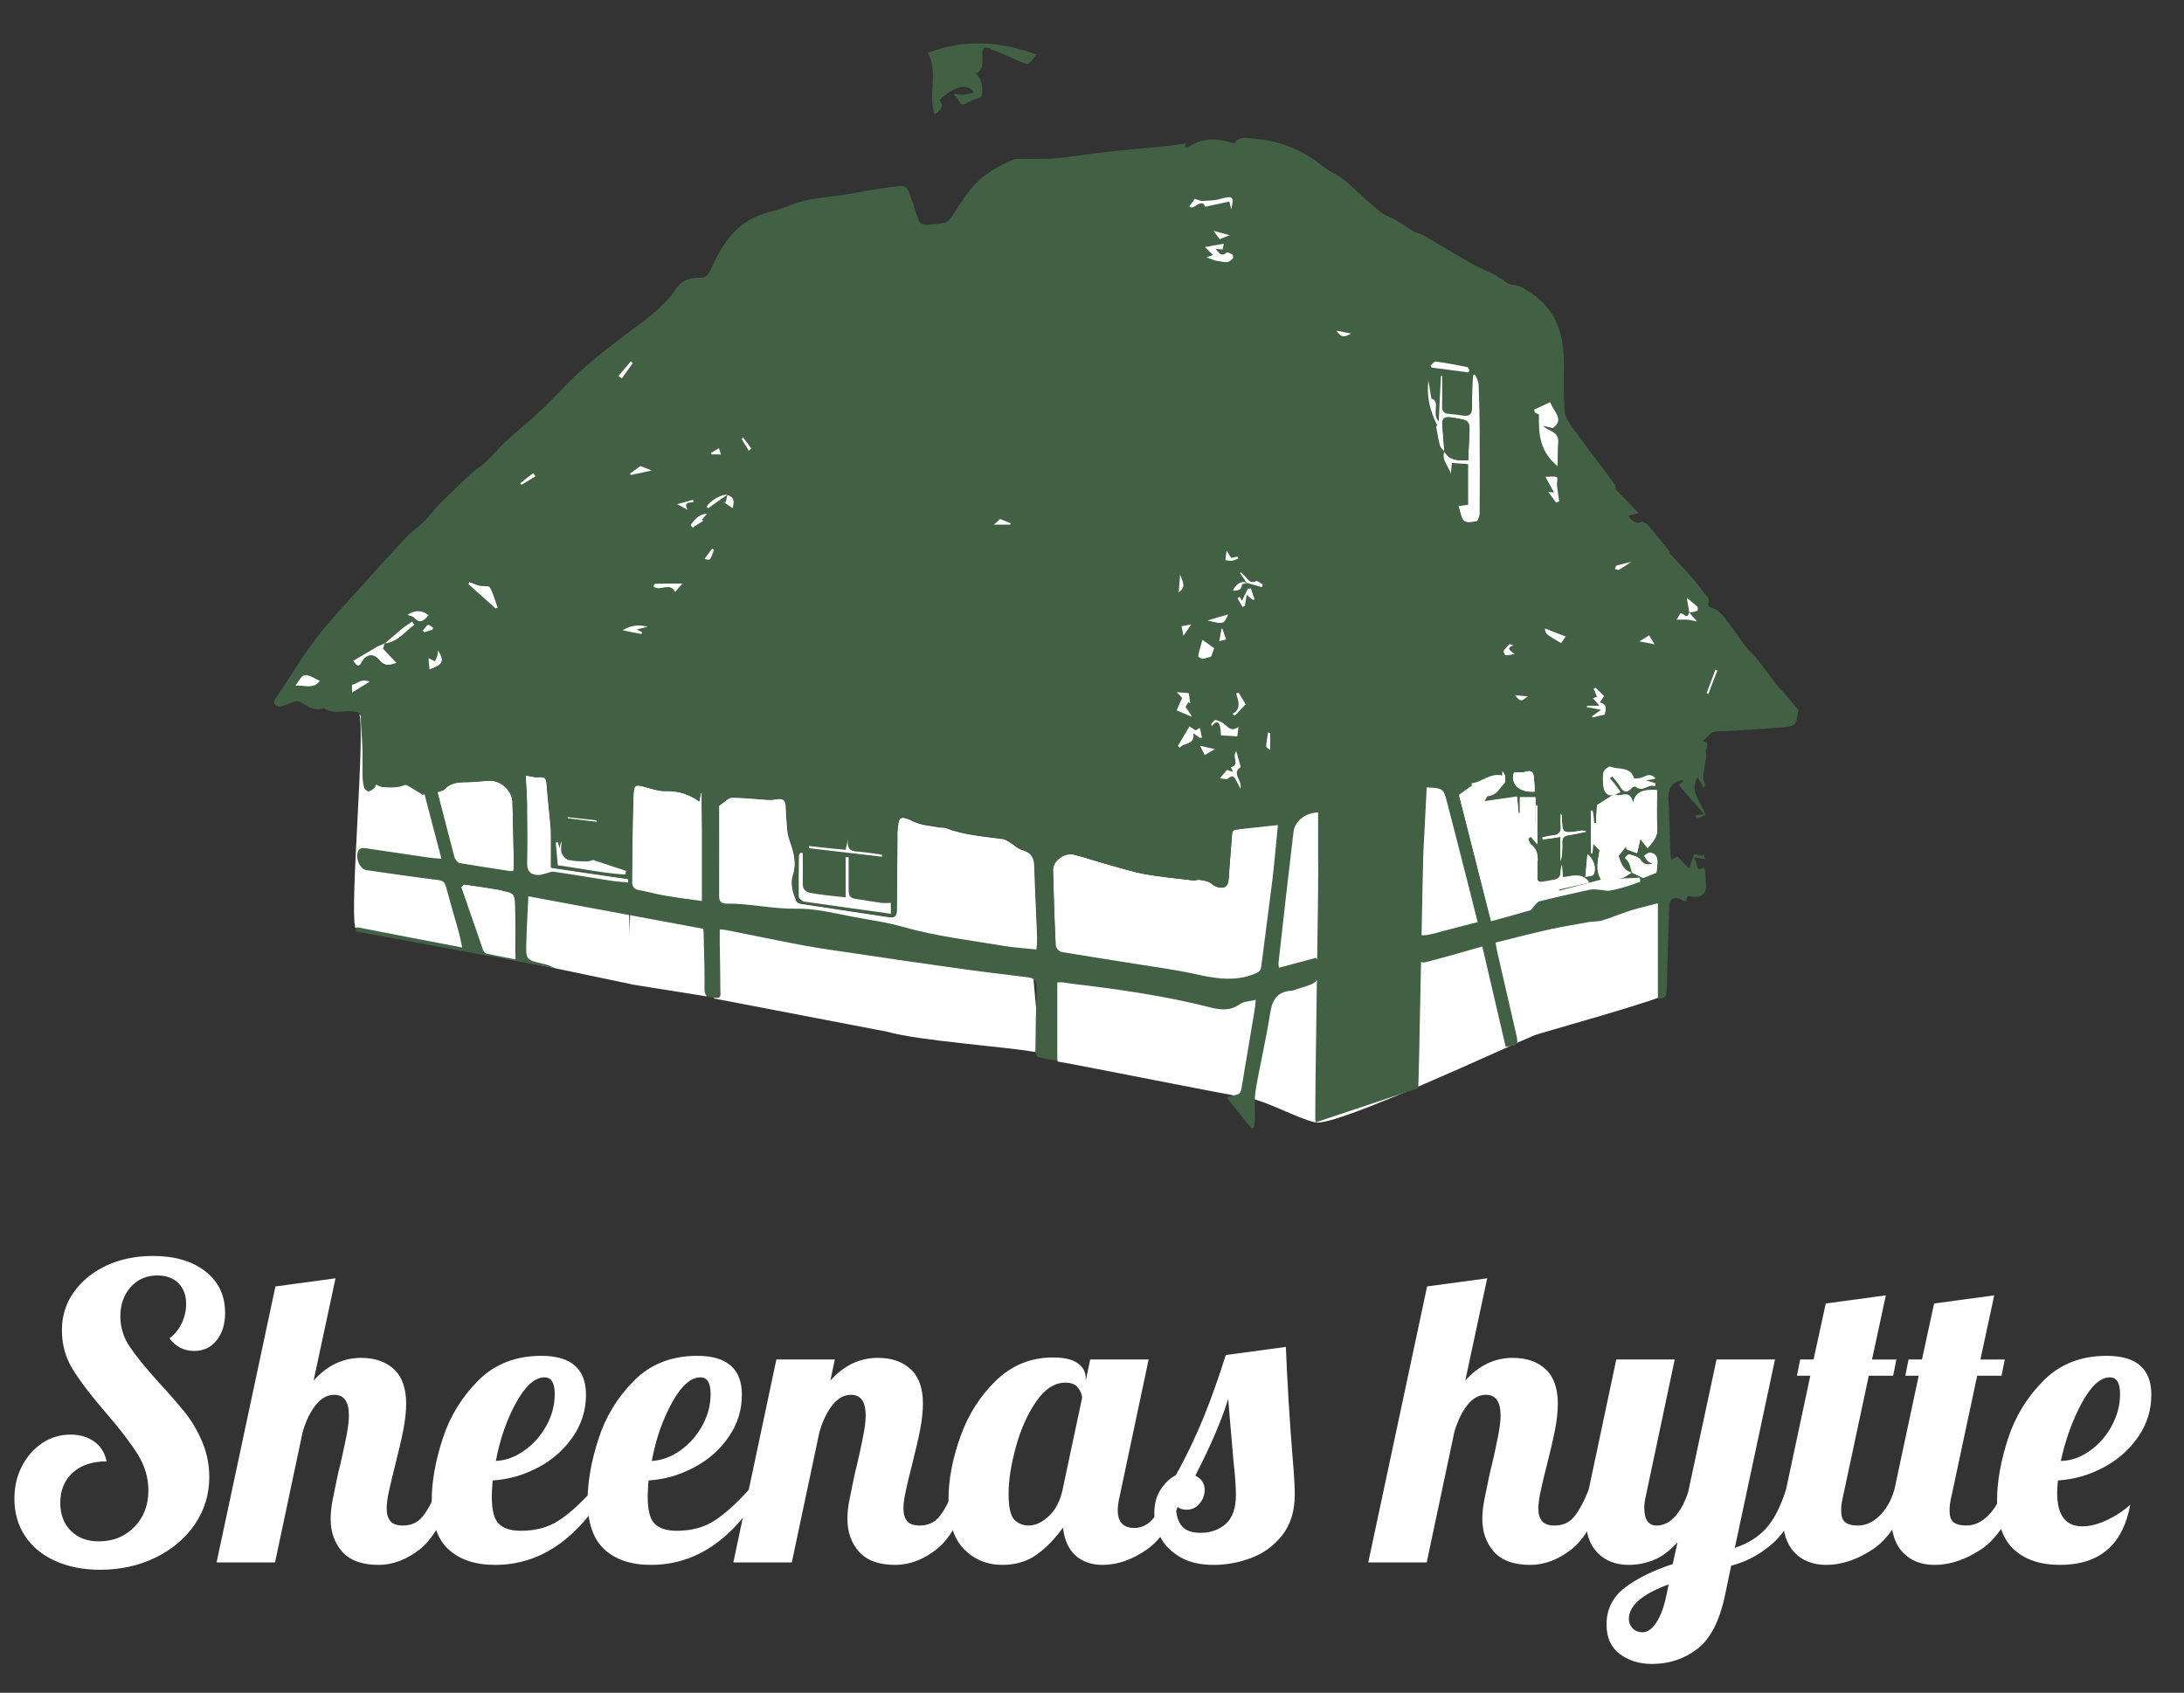 <?xml version="1.0" encoding="utf-8"?>
<!-- Generator: Adobe Illustrator 26.3.1, SVG Export Plug-In . SVG Version: 6.00 Build 0)  -->
<svg version="1.1" id="Layer_1" xmlns="http://www.w3.org/2000/svg" xmlns:xlink="http://www.w3.org/1999/xlink" x="0px" y="0px"
	 viewBox="0 0 1076 834" style="enable-background:new 0 0 1076 834;" xml:space="preserve">
<rect x="0" y="0" width="1076" height="834" fill="#333333" stroke="none"/>
<style type="text/css">
	.st0{fill:none;}
	.st1{enable-background:new    ;}
	.st2{fill:#FFFFFF;}
	.st3{fill:#416044;}
</style>
<g id="Layer_2_00000097479293546133881480000009197387440580534717_">
	<g>
		<rect x="0.3" y="629.8" class="st0" width="1075.4" height="153.6"/>
	</g>
	<g class="st1">
		<path class="st2" d="M27.1,769c-6.4-2.9-11.3-7-14.8-12.3c-3.5-5.3-5.2-11.4-5.2-18.3c0-5.9,1.2-11.2,3.7-16
			c2.5-4.8,5.8-8.6,10-11.4s8.8-4.2,13.9-4.2c4.7,0,8.6,1.2,11.8,3.5c3.2,2.3,5.2,5.6,6,9.7c-6.9,0-12.5,1.8-16.6,5.5
			c-4.1,3.7-6.2,8.6-6.2,14.9c0,5.7,1.7,10.3,5.2,13.8c3.5,3.5,8.1,5.2,13.8,5.2c7.1,0,12.9-2.4,17.5-7.1c4.6-4.7,6.9-10.7,6.9-17.9
			c0-6.3-1.7-12.2-5.2-17.8c-3.5-5.6-8.7-12.4-15.6-20.4c-7.2-8.3-12.6-15.4-16.3-21.3c-3.7-5.9-5.5-12.4-5.5-19.5
			c0-6.9,1.9-13.2,5.8-18.7c3.9-5.5,9.2-9.9,16-13.1s14.5-4.8,23-4.8c10.8,0,19.4,2.5,25.9,7.6c6.5,5.1,9.7,11.9,9.7,20.4
			c0,5.6-1.4,10.1-4.2,13.6c-2.8,3.5-6.5,5.2-11,5.2c-5.1,0-9.1-2.1-12.2-6.2c2.5-1.9,4.5-4.3,6-7.4c1.5-3.1,2.2-6.3,2.2-9.6
			c0-4.3-1.3-7.7-3.8-10.2c-2.5-2.5-6-3.8-10.4-3.8c-5.3,0-9.7,1.9-13.1,5.7s-5.1,8.6-5.1,14.5c0,5.3,1.5,10.3,4.6,14.9
			c3.1,4.6,7.9,10.5,14.4,17.7c5.3,5.7,9.6,10.7,12.9,14.8c3.3,4.1,6.1,8.9,8.4,14.3c2.3,5.4,3.5,11.2,3.5,17.5
			c0,8.5-2.4,16.3-7.1,23.2c-4.7,6.9-11.2,12.4-19.4,16.4c-8.2,4-17.3,6-27.3,6C40.9,773.4,33.5,771.9,27.1,769z"/>
		<path class="st2" d="M168.6,764.5c-3.8-4.3-5.7-9.7-5.7-16.1c0-2.8,0.3-6,1-9.5c0.7-3.5,1.4-7,2.1-10.3c0.7-3.3,1.2-5.5,1.5-6.4
			c1.1-4.7,2.1-9.3,3-13.8c0.9-4.5,1.4-8.2,1.4-11c0-6.8-2.4-10.2-7.2-10.2c-3.5,0-6.5,1.7-9.2,5.1c-2.7,3.4-4.8,7.8-6.4,13.3
			l-13.6,64.2h-28.8l29-136l29.6-4l-10.8,50.4c6.7-7.5,14.5-11.2,23.4-11.2c6.8,0,12.2,1.9,16.2,5.6c4,3.7,6,9.4,6,17
			c0,3.9-0.5,8.2-1.4,12.9c-0.9,4.7-2.3,10.5-4,17.3c-1.1,4.1-2,8.2-2.9,12.1c-0.9,3.9-1.3,7-1.3,9.3c0,2.7,0.6,4.7,1.8,6.2
			c1.2,1.5,3.3,2.2,6.2,2.2c4,0,7.2-1.4,9.6-4.3c2.4-2.9,4.8-7.3,7.2-13.3h8.4c-4.9,14.7-10.6,24.5-17.1,29.5
			c-6.5,5-13.2,7.5-20.1,7.5C178.4,771,172.4,768.8,168.6,764.5z"/>
		<path class="st2" d="M220.9,763.3c-5.5-5.1-8.2-13.2-8.2-24.1c0-9.2,1.8-19.3,5.4-30.4c3.6-11.1,9.5-20.6,17.6-28.7
			c8.1-8.1,18.5-12.1,31-12.1c14.7,0,22,6.4,22,19.2c0,7.5-2.1,14.3-6.4,20.6c-4.3,6.3-9.9,11.3-17,15.1c-7.1,3.8-14.6,6-22.6,6.5
			c-0.3,4-0.4,6.7-0.4,8c0,6.5,1.1,11,3.4,13.3c2.3,2.3,5.9,3.5,11,3.5c7.2,0,13.4-1.7,18.5-5c5.1-3.3,10.8-8.4,16.9-15.2h6.8
			c-14.8,24.7-33.1,37-55,37C234.1,771,226.4,768.4,220.9,763.3z M258.4,714.6c4.5-3.2,8.1-7.3,10.8-12.2c2.7-4.9,4.1-10.1,4.1-15.6
			c0-5.5-1.7-8.2-5-8.2c-4.8,0-9.5,4.2-14.1,12.6c-4.6,8.4-7.9,17.9-9.9,28.6C249.3,719.5,254,717.8,258.4,714.6z"/>
		<path class="st2" d="M297.7,763.3c-5.5-5.1-8.2-13.2-8.2-24.1c0-9.2,1.8-19.3,5.4-30.4c3.6-11.1,9.5-20.6,17.6-28.7
			c8.1-8.1,18.5-12.1,31-12.1c14.7,0,22,6.4,22,19.2c0,7.5-2.1,14.3-6.4,20.6c-4.3,6.3-9.9,11.3-17,15.1c-7.1,3.8-14.6,6-22.6,6.5
			c-0.3,4-0.4,6.7-0.4,8c0,6.5,1.1,11,3.4,13.3c2.3,2.3,5.9,3.5,11,3.5c7.2,0,13.4-1.7,18.5-5c5.1-3.3,10.8-8.4,16.9-15.2h6.8
			c-14.8,24.7-33.1,37-55,37C310.8,771,303.2,768.4,297.7,763.3z M335.2,714.6c4.5-3.2,8.1-7.3,10.8-12.2c2.7-4.9,4.1-10.1,4.1-15.6
			c0-5.5-1.7-8.2-5-8.2c-4.8,0-9.5,4.2-14.1,12.6c-4.6,8.4-7.9,17.9-9.9,28.6C326,719.5,330.7,717.8,335.2,714.6z"/>
		<path class="st2" d="M423.2,764.5c-3.8-4.3-5.7-9.7-5.7-16.1c0-2.8,0.3-6,1-9.5c0.7-3.5,1.4-7,2.1-10.3c0.7-3.3,1.2-5.5,1.5-6.4
			c1.1-4.7,2.1-9.3,3-13.8c0.9-4.5,1.4-8.2,1.4-11c0-6.8-2.4-10.2-7.2-10.2c-3.5,0-6.5,1.7-9.2,5.1c-2.7,3.4-4.8,7.8-6.4,13.3
			l-13.6,64.2h-28.8l21.2-100h28.8l-2.2,10.4c6.7-7.5,14.5-11.2,23.4-11.2c6.8,0,12.2,1.9,16.2,5.6c4,3.7,6,9.4,6,17
			c0,3.9-0.5,8.2-1.4,12.9c-0.9,4.7-2.3,10.5-4,17.3c-1.1,4.1-2,8.2-2.9,12.1c-0.9,3.9-1.3,7-1.3,9.3c0,2.7,0.6,4.7,1.8,6.2
			c1.2,1.5,3.3,2.2,6.2,2.2c4,0,7.2-1.4,9.6-4.3c2.4-2.9,4.8-7.3,7.2-13.3h8.4c-4.9,14.7-10.6,24.5-17.1,29.5
			c-6.5,5-13.2,7.5-20.1,7.5C433,771,427,768.8,423.2,764.5z"/>
		<path class="st2" d="M474.9,763.2c-5.1-5.2-7.6-13.3-7.6-24.4c0-9.9,2-20.2,5.9-31.1c3.9-10.9,9.8-20.1,17.6-27.6
			c7.8-7.5,17.1-11.3,27.9-11.3c5.5,0,9.5,0.9,12.2,2.8c2.7,1.9,4,4.3,4,7.4v1.4l2.2-10.6h28.8l-14.4,68c-0.5,2-0.8,4.1-0.8,6.4
			c0,5.7,2.7,8.6,8.2,8.6c3.7,0,7-1.7,9.7-5.2c2.7-3.5,4.9-8,6.5-13.6h8.4c-4.9,14.4-11,24.2-18.3,29.3c-7.3,5.1-14.6,7.7-21.9,7.7
			c-5.6,0-10.1-1.6-13.5-4.7c-3.4-3.1-5.4-7.7-6.1-13.7c-3.9,5.5-8.2,9.9-12.9,13.3c-4.7,3.4-10.4,5.1-16.9,5.1
			C486.3,771,480,768.4,474.9,763.2z M516.8,746.9c3.3-3.1,5.5-7.4,6.7-12.9l9.6-45.2c0-1.7-0.7-3.4-2-5.1c-1.3-1.7-3.4-2.5-6.2-2.5
			c-5.3,0-10.1,3.1-14.4,9.3c-4.3,6.2-7.6,13.7-10,22.4c-2.4,8.7-3.6,16.4-3.6,23.1c0,6.7,1,10.9,2.9,12.8c1.9,1.9,4.3,2.8,7.1,2.8
			C510.2,751.6,513.5,750,516.8,746.9z"/>
		<path class="st2" d="M581.7,767.3c-4.4-2.5-7.7-5.7-9.8-9.6c-2.1-3.9-3.2-8-3.2-12.3c0-4.4,1-8.2,3.1-11.5
			c2.1-3.3,4.6-5.6,7.5-7.1c5.2-9.3,9.7-18.8,13.6-28.3c3.9-9.5,7.5-19.8,11-30.9l29.6-4c0.7,17.1,1.8,35.5,3.4,55.4
			c0.7,8,1,13.8,1,17.4c0,8.1-2.1,14.8-6.2,20c-4.1,5.2-9.2,8.9-15.3,11.2c-6.1,2.3-12.2,3.4-18.5,3.4
			C591.5,771,586.1,769.8,581.7,767.3z M603.9,750.8c3.3-2.9,5-7.7,5-14.2c0-4-0.4-9.6-1.2-16.8c-1.3-15.2-2.2-25.4-2.6-30.6
			c-3.2,10.5-8.6,23.1-16.2,37.8c3.1,1.6,4.6,3.9,4.6,7c0,2.5-0.8,4.8-2.5,6.8c-1.7,2-3.8,3-6.3,3c-2.8,0-4.6-0.9-5.4-2.6
			c0,4.8,1,8.3,2.9,10.6c1.9,2.3,5,3.4,9.3,3.4C596.4,755.2,600.6,753.7,603.9,750.8z"/>
		<path class="st2" d="M736,764.5c-3.8-4.3-5.7-9.7-5.7-16.1c0-2.8,0.3-6,1-9.5c0.7-3.5,1.4-7,2.1-10.3c0.7-3.3,1.2-5.5,1.5-6.4
			c1.1-4.7,2.1-9.3,3-13.8c0.9-4.5,1.4-8.2,1.4-11c0-6.8-2.4-10.2-7.2-10.2c-3.5,0-6.5,1.7-9.2,5.1c-2.7,3.4-4.8,7.8-6.4,13.3
			l-13.6,64.2h-28.8l29-136l29.6-4l-10.8,50.4c6.7-7.5,14.5-11.2,23.4-11.2c6.8,0,12.2,1.9,16.2,5.6c4,3.7,6,9.4,6,17
			c0,3.9-0.5,8.2-1.4,12.9c-0.9,4.7-2.3,10.5-4,17.3c-1.1,4.1-2,8.2-2.9,12.1c-0.9,3.9-1.3,7-1.3,9.3c0,2.7,0.6,4.7,1.8,6.2
			c1.2,1.5,3.3,2.2,6.2,2.2c4,0,7.2-1.4,9.6-4.3c2.4-2.9,4.8-7.3,7.2-13.3h8.4c-4.9,14.7-10.6,24.5-17.1,29.5
			c-6.5,5-13.2,7.5-20.1,7.5C745.8,771,739.8,768.8,736,764.5z"/>
		<path class="st2" d="M797.9,814.8c-4.3-3.3-6.4-8.1-6.4-14.4c0-7.6,3.1-13.7,9.2-18.3c6.1-4.6,13.9-8.4,23.4-11.5l2.4-10.8
			c-3.9,4.3-7.8,7.2-11.8,8.8c-4,1.6-8.1,2.4-12.2,2.4c-6.4,0-11.6-2-15.5-6c-3.9-4-5.9-10-5.9-18c0-3.3,0.5-7.7,1.6-13l13.6-64.2
			h28.8l-14.4,68c-0.4,1.6-0.6,3.3-0.6,5c0,5.9,2,8.8,6,8.8c3.5,0,6.5-1.5,9.2-4.5c2.7-3,4.8-7,6.4-11.9l14-65.4h28.8l-19.8,92.8
			c6.4-2.1,11.5-5.3,15.4-9.6c3.9-4.3,7.1-10.6,9.8-19h8.4c-3.6,11.9-8.5,20.6-14.6,26.1c-6.1,5.5-13.1,9.3-20.8,11.3l-3,14.4
			c-2.7,12.9-7.3,21.8-13.8,26.7c-6.5,4.9-13.9,7.3-22.2,7.3C807.5,819.8,802.2,818.1,797.9,814.8z M815.9,799.6
			c2.1-3.1,3.8-7.5,5-13.2l1.2-5.8c-13.1,4.8-19.6,10.5-19.6,17c0,1.7,0.6,3.3,1.8,4.6c1.2,1.3,2.9,2,5,2
			C811.6,804.2,813.8,802.7,815.9,799.6z"/>
		<path class="st2" d="M884.2,765c-3.9-4-5.9-10-5.9-18c0-3.3,0.5-7.7,1.6-13l12-56.2h-6.6l1.6-8h6.6l6-27.6l29.6-4l-6.8,31.6h12
			l-1.6,8h-12l-12.8,60c-0.5,2-0.8,4.1-0.8,6.4c0,2.7,0.6,4.6,1.9,5.7c1.3,1.1,3.4,1.7,6.3,1.7c3.9,0,7.5-1.6,10.8-4.9
			c3.3-3.3,5.7-7.5,7.2-12.7h8.4c-4.9,14.4-11.3,24.2-19,29.3c-7.7,5.1-15.4,7.7-23,7.7C893.3,771,888.1,769,884.2,765z"/>
		<path class="st2" d="M937.6,765c-3.9-4-5.9-10-5.9-18c0-3.3,0.5-7.7,1.6-13l12-56.2h-6.6l1.6-8h6.6l6-27.6l29.6-4l-6.8,31.6h12
			l-1.6,8h-12l-12.8,60c-0.5,2-0.8,4.1-0.8,6.4c0,2.7,0.6,4.6,1.9,5.7c1.3,1.1,3.4,1.7,6.3,1.7c3.9,0,7.5-1.6,10.8-4.9
			c3.3-3.3,5.7-7.5,7.2-12.7h8.4c-4.9,14.4-11.3,24.2-19,29.3c-7.7,5.1-15.4,7.7-23,7.7C946.7,771,941.5,769,937.6,765z"/>
		<path class="st2" d="M992.1,763.3c-5.5-5.1-8.2-13.2-8.2-24.1c0-9.2,1.8-19.3,5.4-30.4c3.6-11.1,9.5-20.6,17.6-28.7
			c8.1-8.1,18.5-12.1,31-12.1c14.7,0,22,6.4,22,19.2c0,7.5-2.1,14.3-6.4,20.6c-4.3,6.3-9.9,11.3-17,15.1c-7.1,3.8-14.6,6-22.6,6.5
			c-0.3,2.9-0.4,4.9-0.4,6c0,11.1,4.1,16.6,12.4,16.6c3.7,0,7.7-1,12-3c4.3-2,8.1-4.5,11.6-7.6c-3.6,19.7-15.1,29.6-34.6,29.6
			C1005.2,771,997.6,768.4,992.1,763.3z M1029.6,714.8c4.5-3.2,8.1-7.3,10.8-12.3c2.7-5,4.1-10.2,4.1-15.7c0-5.5-1.7-8.2-5-8.2
			c-4.7,0-9.3,4.2-13.9,12.7c-4.6,8.5-8,18-10.3,28.5C1020.4,719.7,1025.1,718,1029.6,714.8z"/>
	</g>
</g>
<g id="Layer_1_00000167369296499759006580000003072910326991750319_">
	<g id="Mu8toR.tif">
		<g>
			<g>
				<path class="st2" d="M177.1,352c1.2-0.5,41,37.8,41.6,37.1c3.1-3.5,7-3.8,11.3-3.8c3.8,0,7.6-0.6,11.4-0.7
					c5.6-0.1,11,5.1,11.1,10.6c0.3,10.5,0.5,21,0.7,31.4c0,0.7-0.1,1.5-0.3,2.7c-9-1.4-5.1,42.2-13.9,40.7c-1-0.2-63.7-11.9-64-13
					C172.3,446.4,179.9,362.8,177.1,352z"/>
				<path class="st2" d="M254.1,473c0.3-9.6,5.7-67.2,5.5-76.8c-0.1-5-0.5-10-0.7-14.2c2.3,0.3,4.5,1.1,6.5,0.8
					c3.2-0.4,3.7,0.9,3.9,3.7c0.5,6.8,1.3,13.5,1.9,20.2c0.2,1.9,0.2,3.7,0.2,5.6c0,5,0,10.1,0,15.1c12.8,1.9,25.5,3.7,38.1,5.6
					c-0.1,0.5,1.5,51.4,1.5,51.9"/>
				<path class="st2" d="M311.1,485c-3-0.4,0.2-48.4,0.2-51c0.2-13.7,0.2-27.4,0.7-41.1c0.2-6.8,0.6-6.7,7.3-4.8
					c2.8,0.8,5.8,1.7,8.7,1.6c5.9-0.2,11.2,1.4,16.5,5.1c0.3-1.7,0.5-2.9,0.7-4.1c0.2,0,0.3,0,0.5,0c0,17.4,2.4,81.9,2.4,100.2"/>
				<path class="st2" d="M352.1,492c-2.7,0,2.1-47.7,2.1-50.5c0.1-14.8,0-29.7,0-44.5c0.4-0.3,1-0.8,1.6-1.2c1.6-1,3.2-2.8,4.8-2.8
					c5.9,0,11.8,0.7,17.8,1.1c1.6,0.1,3.2-0.2,4.8-0.4c2.4-0.3,3.8,0.5,3.9,3.2c0.2,4.1,0.4,8.2,0.8,12.3c0.2,1.9,0.8,3.9,1.4,5.7
					c1.9,5.3,3.2,10.7,1.4,16.1c-1.5,4.7,0,8.8,1.6,13c0.3,0.7,1.8,1.3,2.8,1.4c14.3,2.2,28.6,4.3,43,6.5c3.1,0.5,3.6-1.1,3.6-3.6
					c0.1-11.5,0.2-23,0.3-34.4c0-1.2-0.1-2.5,0-3.7c0.6-7.2,0.5-9.2,8.4-5.3c3.8,1.8,8.4,2,12.7,2.8c1,0.2,2.1,0,2.9,0.3
					c9.1,3.5,18.6,4.1,28.1,5.4c1,0.1,2,0.8,3,1.4c2.4,1.4,4.5,3.5,7,4.2c4.4,1.3,5.4,4,5.5,8.2c0.3,11.7,1,23.4,1.4,35.1
					c0.1,1.7-0.2,3.4-0.4,5.7c-5.7-0.6,4.7,51.2-0.6,50.3c-16.4-2.8-57.1-5.5-73-10"/>
				<path class="st2" d="M820.1,490c-0.2,2-62.1,19.2-64,20c-10.2,4.1-97.8,45.3-108,43c-9.1-2-23.8-10.5-33-12
					c-12.4-2-81.6-15.9-94-18c-1.1-0.2-1-55.9-1-57c-0.6-12.5-1-24.9-1.3-37.4c-0.1-4.5,5.7-8.7,10.4-7.5c5.4,1.4,10.7,3.2,16.1,4.7
					c6.2,1.7,12.4,3.7,18.8,4.9c7.9,1.4,15.9,2.1,23.9,3.1c0.9,0.1,2-0.5,2.9-0.3c1.6,0.2,3.2,0.5,4.7,1.1c1.2,0.5,2.2,1.7,3.4,2.2
					c4.4,1.5,6.1,0.1,6.4-4.5c0.4-7.1,1.1-14.2,1.6-21.3c0.2-2.4,1.6-2.2,3.3-2.4c6.3-0.5,199-50.7,205.8-51.5"/>
				<path class="st3" d="M648.1,553c-0.6-0.1,1.8-128.4,1.3-128.5c0-8,0-16.1,0-24.2c-6.1,0-11.5,4.3-12.1,9.4
					c-2.6,21.5-5,43.1-7.4,64.6c-0.1,0.7,0.1,1.4,0.2,2.5c6.3-1.7,12.4-3.3,18.3-4.9c0.4,0.7,0.6,0.9,0.6,1.1
					c1.1,11,1.1,11-9.4,14.1c-1.1,0.3-2.1,0.9-3.2,1c-7.3,0.4-9.7,4.7-10.7,11.5c-1.9,12.4-4.9,24.7-7,37.1
					c-0.8,4.5-0.3,9.2-0.4,13.8c-0.1,1.7-0.3,3.4-0.4,5c-0.4,0.2-0.8,0.4-1.2,0.6c-4-5-8.1-10-12.1-15c0.3-0.4,0.4-0.7,0.6-0.8
					c6.6-1.6,5.8-0.3,7.1-8c1.9-11.3,3.8-22.6,5.7-34c0.3-1.6,0.4-3.2,0.7-5.7c-3,0.8-6,0.7-7.8,2.1c-4.6,3.4-9.6,2.9-14.3,1.7
					c-22.4-5.7-45.2-9-68.2-11.7c-1.6-0.2-3.2-0.5-4.8-0.7c-0.7-0.1-1.5,0-2.7,0c0,12.8,0,25.4,0,38.6c-3.5-0.6-6.5-0.9-9.3-1.7
					c-0.7-0.2-1.5-1.9-1.5-2.8c0.1-10.5,0.3-20.9,0.6-31.4c0.1-3.2-0.9-4.8-4.3-5.2c-12.4-1.5-24.8-3-37.2-4.8
					c-16.1-2.2-32.1-4.6-48.2-7c-8.4-1.2-16.8-2.4-25.1-3.9c-12.8-2.4-25.5-5.1-38.2-7.6c-0.9-0.2-1.9-0.2-3.1-0.3
					c0,2.4,0,4.4,0,6.5c0.1,7.9,0.3,15.7,0.3,23.6c0,1.5,0.7,4.1-2.2,3.6c-2.5-0.3-5.7,0.3-5.6-4.2c0.1-8.7-0.2-17.5-0.4-26.2
					c0-1-0.1-2-0.2-3.6c-28.6-5.3-57.3-10.6-86.2-16c-0.3,7.2-0.8,15-1,22.8c-0.2,8.5-0.1,8.5,8.1,10.4c2,0.5,4,1,5.9,2.2
					c-32.6-6-65.3-12.1-97.9-18.1c0.1-0.7,0.3-1.4,0.4-2.1c17,3.3,34,6.6,51.9,10c-0.7-3.2-1.1-5.5-1.7-7.7
					c-2.1-7.4-4.3-14.9-6.3-22.3c-0.6-2.1-1.4-2.9-3.7-3.2c-11.9-1.5-23.7-3.2-35.5-4.9c-3.6-0.5-6-7.4-3.5-10.2
					c0.6-0.6,2.1-0.8,3.1-0.6c10.6,1.5,21.2,3.2,31.8,4.7c1.6,0.2,3.2,0.3,5.6,0.5c-2.9-11-5.7-21.5-8.4-32
					c-0.2,0.2-0.5,0.4-0.7,0.6c-1.5-1-3.1-2-4.7-2.9c-1.4-0.8-3.4-2.4-4.4-2c-3.6,1.5-7.2,1.2-10.8,1c-1.1-0.1-2.1-0.8-3.4-1.3
					c-0.1,0.5-0.1,1.4-0.6,1.7c-0.9,0.7-1.9,1.6-2.9,1.7c-0.7,0-2-1-2.2-1.8c-0.5-2-0.8-4.1-0.8-6.2c0-4.4,0-8.4,0-12.4
					c0-3-1.6-22.9-1-23c1.6-0.3,15.8,22.1,17,23c3.6,2.7,3.6,5,7,8c0.5,0.5-5.8-0.9-4.5-1c-0.5-1.2-0.8-2.7-1.6-3.6
					c-2.5-2.5-5.1-4.8-7.8-6.9c-2.2-1.7-5-2.7-7-4.5c-1.2-1.1-1.9-3.2-2-4.8c-0.3-4.9-1.3-6.2-6.2-6.3c-2.2-0.1-4.5,0.3-6.7,0.3
					c-1.3,0-2.7-0.3-4-0.6c-1-0.2-2-1.2-2.7-1c-5,1.7-8.1-2-12-3.6c-1-0.4-2.6,0.6-4,0.9c-1.9,0.6-3.8,1.7-5.8,1.6
					c-1.6,0-3-1.6-1.7-3.5c6.9-10.3,13.2-21.1,20.8-30.8c7.7-10,16.7-19.1,25.1-28.6c4.3-4.8,8.6-9.6,13-14.3
					c3.3-3.5,6.3-7.3,10.1-10.1c5.2-3.7,8.5-9.1,12.9-13.4c4.6-4.4,9.1-8.9,13.7-13.2c2.5-2.3,5.6-4.1,8.1-6.5
					c3.6-3.4,6.7-7.2,10.3-10.5c5.2-4.8,10.8-9.2,15.9-14c5-4.7,9.8-9.7,14.6-14.6c10.6-10.8,22.8-19.6,34.9-28.7
					c6.9-5.2,13.7-10.7,18.6-18.2c2.3-3.5,6.5-4.8,10.7-4.7c3.5,0.1,4.7-1.5,6.1-4.6c5.8-13.1,13.6-24.3,28.9-27.9
					c5.9-1.4,11.5-4.2,17.4-5.6c6.2-1.4,12.6-1.8,18.8-2.8c5.2-0.8,10.4-1.9,15.7-2.7c4.3-0.7,8.6-1.3,13-1.7
					c0.9-0.1,2.2,0.7,2.8,1.5c0.9,1.2,1.3,2.7,1.8,4.1c1.4,4,2.6,8.2,4.2,12.1c0.3,0.8,2,1.4,3,1.4c3.1-0.1,6.2-0.4,9.3-0.9
					c1-0.2,2.2-1.1,2.8-2c3.6-5,6.5-10.5,10.5-15.1c5.6-6.5,12.9-11,21-14.2c0.9-0.3,1.9-0.2,2.9-0.2c5.9-0.1,11.9,0.2,17.7-0.3
					c8.1-0.7,16.2-2.2,24.3-3.1c9.6-1.1,19.3-1.8,28.9-2.8c3.7-0.4,7.3-0.9,11-1.4c-0.2,0.6-0.4,1.1-0.6,1.6c0.7,0,1.5,0.3,2,0
					c7.1-4.9,14.6-4,22.4-1.6c1.9-3.6,5.6-2.8,8.8-2.5c13,1,24.7,5.4,34.8,13.8c3.2,2.6,7.4,4.1,10.6,6.8
					c5.9,4.9,11.2,10.3,17.1,15.2c2.2,1.9,5.2,2.7,7.8,4.2c3,1.8,5.8,3.8,8.8,5.6c1.5,0.9,3.3,1.1,4.8,1.9
					c8.4,4.9,16.7,9.9,25.2,14.7c3.3,1.9,6.9,3.3,10.4,5c0.9,0.4,1.6,1.3,2.5,1.6c2.1,1.2,4.1,3.2,6.2,3.3c3.5,0.2,6.1,2.1,8.7,3.8
					c12.7,8.1,16.6,20.5,16.6,34.7c0,7.9-0.2,15.9,0.4,23.8c0.2,3,2.4,6,4.2,8.6c6.6,9.2,13.6,18.1,20.3,27.2c0.6,0.8,0.6,2,0.8,2.9
					c3.5,3.6,7.3,7.4,11.2,11.5c-1.9,0.5-3.3,0.9-5.3,1.4c2.3,2.4,3.6,4.2,6.6,3c0.7-0.3,2.4,0.6,3.1,1.4c3.7,4.2,7.2,8.6,10.6,13
					c0.4,0.5,0,1.4,0.6,1.5c3.3,3.6,6.8,7.1,10,10.8c2.2,2.5,4.4,5.1,6.3,7.9c1.1,1.7,3.6,2.9,2.3,5.7c-0.2,0.4,0.5,1.7,1,1.8
					c4.8,0.9,6.9,5,9.5,8.3c2.9,3.6,5.3,7.5,8.1,11.1c1.7,2.2,4,4,5.7,6.2c2.9,3.7,5.5,7.5,8.4,11.2c2,2.5,4.2,4.8,6.3,7.2
					c1.8,2.1,3.6,4.3,5.4,6.4c-1.4,7.8-0.2,8.1-10.5,8.9c-8.4,0.6-16.8,1.1-25.1,1.6c-2,0.1-4-0.1-5.9,0.3c-1.2,0.3-2.1,1.4-3.1,2.3
					c-0.9,0.8-1.8,1.7-2.5,2.4c2.4,0.2,2.8,1.6,1.6,4.2c-0.4,0.9,0.4,2.2,0.2,3.3c-0.5,3.3-1.3,6.6-1.6,9.9
					c-0.1,1.5,0.8,3.1,1.2,4.6c-0.4,0.2-0.7,0.4-1.1,0.6c-0.9-1.5-1.8-3-2.9-4.9c-4.3,7.7,2.4,12.6,3.9,18.7
					c-4.2,1.9-4.2,1.9-5.1,0.2c1.1-0.2,2.1-0.4,4.3-0.8c-4.4-5-8.2-9.5-12.3-14.2c0.8-0.7,1.5-1.3,2.4-2.1c-0.7-0.2-1.1-0.4-1.3-0.3
					c-4.8,1.3-6.5,4.4-6.2,9.4c0.5,8.5,0.6,17.1,0.9,25.6c0,0.4,0.1,0.7,0.1,1.1c0.1,1,0.3,2.1,0.4,3.1c0.9-0.5,1.9-1,3-1.7
					c1.9,2,4,4.2,5.7,6c0.8-2.1,1.7-4.7,2.6-7.2c1.7,0.4,2.9,0.7,4.2,1c0.2-0.4,0.3-0.7,0.5-1.1c0.2,0.8,0.4,1.6,0.7,2.6
					c-1.6-0.2-3-0.4-5.4-0.8c0.8,2.3,1.4,4.1,2.1,6c1.1-0.4,1.9-0.7,2.6-0.9c0.3,0.3,0.6,0.5,0.6,0.7c0.2,2.4,0.3,4.9,0.5,7.3
					c0.4,5.3-2.5,7.3-9,6c-0.3,0.8-0.6,1.6-0.9,2.6c-0.7-0.2-1.2-0.3-1.6-0.5c-3.6-2.3-6.4-1.1-6.6,2.9c-0.5,13.6-0.9,27.2-1.2,40.8
					c-0.1,2.8-0.4,5-4.4,4.7c0-15.5,0-31,0-47c-4.8,1.3-9.3,2.3-13.8,3.7c-4.6,1.5-9.1,3.4-13.7,4.8c-2.1,0.6-4.4,0.4-6.6,0.8
					c-6.1,1.1-12.3,2.1-18.4,3.4c-9,2-17.9,4.3-27.5,6.7c0.5,2.6,0.9,5,1.5,7.3c2.9,12.7,5.8,25.3,8.7,37.9c1.2,5.1,0.8,5.5-5.2,6.1
					c-3.8-16.3-7.6-32.6-11.5-49.4c-5.1,1.4-9.7,2.8-14.3,4.1c-4.3,1.2-8.7,2.3-13,3.5c-2.7,0.7-4.1,0.1-4-3c0.1-2.7,0-5.4-0.3-8.1
					c-1.5,3.5,0.2,8.2-4,10.6c-2.2-2-2.1-3.9,0.1-5.7c0.9-0.7,1.3-2,1.9-3c-0.3-0.2-0.6-0.4-0.9-0.6c-1.5,0.9-3,1.7-4.4,2.6
					c-0.4-0.4-0.7-0.8-1.1-1.1c2.4-3.9,4.8-7.8,7.3-11.9c0.1,0.9,0.3,1.6,0.3,2.4c0,4.1,1.2,5.2,5.4,4.5c2.8-0.5,5.6-1.3,8.4-2.1
					c5.3-1.4,10.6-2.7,16.3-4.2c-1.5-5.9-2.9-11.7-4.4-17.5c-3.5-13.9-7.1-27.8-10.7-41.7c-1.8-6.7-1.9-6.7-10-7.2
					c-0.5,9.8-1,19.6-1.5,29.5c-0.4,0-2.3,118.7-2.7,118.7 M358.3,243.9c-2.7-0.5-8.8,2.9-10.1,5.7c0.2,0.3,0.4,0.6,0.6,0.9
					C352,248.3,355.2,246,358.3,243.9c-0.2,1.1-0.5,2.3-0.7,3.5c-0.4,0-0.7-0.1-1.1-0.1c1.4,1,2.8,2,4.4,3.1
					C361.9,247.3,362,244.8,358.3,243.9z M614.2,287.2c2.5,0.7,5.1,1.4,7.6,2.1c0.2-0.4,0.3-0.9,0.5-1.3c-1.1-0.6-2.6-2-3.3-1.7
					c-3.5,1.6-4.3-1.6-6.1-3c-0.5-0.4-1-0.9-1.5-1.4c-0.1,0.1-0.3,0.3-0.4,0.4C612,283.9,613.1,285.5,614.2,287.2
					c-2.2-1.3-5.4,0.4-6.9,3.7c2.1,0,4.2,0.2,4.5-2.9C611.9,287.7,613.4,287.5,614.2,287.2z M832.2,301.8c1.4-0.3,2.7-0.5,4-1
					c0.2-0.1,0.3-1.7-0.1-2c-1.7-1.6-3.5-3-5.2-4.4C831.4,297.2,831.9,299.5,832.2,301.8c-1.2,4-2.7-0.4-4.5,0.4
					c-0.3,0.5-0.7,1.3-1.7,3c2.2,0,3.7-0.1,5.1,0c1.5,0.1,2.9,0.5,5.1,0.9C834.6,304.4,833.4,303.1,832.2,301.8z M189.6,317
					c-1.2,0.6-2.5,1-3.7,1.7c-4,2.3-7.9,4.6-12,7.1c1.8,2.7,2.8,3.2,4,0.9c2.1-4.3,5.9-4.9,9-1.2c2.1,2.6,4.4,2.8,8.3,1.3
					c-2.4-2.6-4.3-4.6-6.6-7C188.8,319.2,189.2,318.1,189.6,317c6.5-0.7,9.9-5.9,14.6-9.2c-0.4-0.5-0.7-1.1-1.1-1.6
					c-1.7,1.2-3.5,2.3-5.1,3.6C195.2,312.2,192.4,314.6,189.6,317z M711.6,222.4L711.6,222.4c-1.6,4.3,2.2,7.4,3.1,11.3
					c0.1-1.7,0.3-3.4,0.5-5.4c2.9,0.2,5.5,0.4,8,0.6c0,6.9,0,13.5,0,20c-1.7,0.2-3,0.4-4.7,0.6c0.6,2,1,3.6,1.5,5.3
					c1.3,4,4.7,2.4,7.3,2.3c0.6,0,1.6-2.7,1.6-4.1c0.1-13,0.1-25.9,0-38.9c0-8.1-0.2-16.2-0.5-24.3c-0.1-1.7-1.1-3.3-1.7-5
					c-0.3,0.1-0.7,0.1-1,0.2c-0.1,1.2-0.3,2.4-0.3,3.6c-0.1,4.2-0.3,8.5-0.3,12.7c0,2.9-1.3,4.1-4.2,3.7c-2.3-0.3-4.7-0.7-7.1-0.9
					c-2.5-0.2-3.4-1.3-3.4-3.8c0.1-5,0-9.9,0-14.9c-0.2,0-0.4,0-0.6,0c-0.3,7.2-0.7,14.4-1.1,22.4c-3.6-3.8,1-9.9-3.6-11.2
					c-0.6-3.6-1.1-6.3-1.5-9c-1,7.8,0.7,15.1,4.4,22.3c-0.2,0.1-0.8,0.5-0.6,0.4c0.7,3.5,1.1,6.5,1.9,9.4
					C709.6,220.6,710.8,221.5,711.6,222.4z M804,429.9c2.1,1,4.2,2,5.5,2.7c2.5-1,4.4-1.8,6.5-2.6c0.2-1.5,0.5-3.4,0.5-5.2
					c0-2.5-1-4.4-3.7-4.6c-0.9-0.1-1.9,0.9-2.8,1.4c0.5,0.8,1,1.7,1.6,2.4c0.5,0.5,1.3,0.9,2.7,1.8c-3.1,0.3-4.7,0.3-6.1-2.1
					c-0.9-1.5-3.6-2-5.6-2.7c-0.5-0.2-1.4,1-2.1,1.6c0.5,0.5,1,1,1.4,1.6s0.8,1.2,1,1.8c0.5,1.4,0.8,2.8,1.2,4.2
					c-4.2-1-5.5-4.6-6.8-8.4c1.1-1.3,2.4-3,3.7-4.6c0.1,0.4,0.3,0.9,0.4,1.3c1.7,0.6,3.4,1.3,5.1,1.9c0.5-2.3,1.1-4.7,1.6-7
					c0.8,1,2.1,2.7,3.6,4.5c2.5-3,5-5.4,4.7-9.7c-0.4-6.3-0.1-12.6-0.1-18.8c-7.5-0.5-10.7,1.1-11.8,6.5c-0.9-4.8-3.3-4.7-6.1-4
					c-0.9,0.2-2-0.2-2.9-0.3c0.8-0.4,1.7-0.8,2.7-1.2c-1-1.4-1.9-2.7-2.8-3.8c-0.8-1-1.7-2-2.5-3c0.5-0.4,0.9-0.8,1.4-1.1
					c1.4,1.7,2.9,3.4,4,5.3c1.6,2.7,3.6,2.9,5.5,0.5c0.4-0.5,1.8-0.9,2.1-0.7c3.5,3.1,6.1-1.7,9.4-0.2c0-0.4,0.1-0.8,0.1-1.2
					c-1.6-0.5-3.3-1-5.4-1.7c2-0.2,3.4-0.4,5.4-0.7c-2.7-3-4.7-1-6.8-0.4c-1.2,0.4-3.7,0.6-3.8,0.3c-1.9-5.9-7.7-4-11.5-5.7
					c-0.7-0.3-3.1,1.3-3.3,2.4c-0.5,2.4-0.3,4.9,0,7.4c0.5,2.9,2.1,4.8,5.5,3.8c-2.9,1.8-5.7,3.6-8.7,5.5c-0.2,2.8-0.4,5.8-0.5,8.9
					c-0.3,0-0.6-0.1-1-0.1c-0.1-1.1-0.1-2.2-0.2-3.3c-0.1-0.9-0.3-1.8-0.5-2.8c-0.3,0.1-0.6,0.1-0.8,0.2c0,6.8,0,13.6,0,20.4
					c0.3,0,0.5,0,0.8,0c0.1-1.3,0.2-2.6,0.3-4.7c1.6,1.7,2.6,2.7,3.2,3.3c-0.7,5.1-2.4,9.6,0.9,14.8c-7,1.8-13.9,3.7-20.8,5.5
					c-0.1-0.3-0.2-0.7-0.3-1c4.9-1.1,9.8-2.2,15-3.4c-3.9-4.8-8.5-2.7-12.9-2.3c-0.2-2.1-0.3-3.7-0.5-6.1c-1.3,3.1,0.6,6.6-3.9,7.4
					c-9.6,1.7-8.2,2.3-8.1-6.6c0-0.7-0.1-1.5,0-2.2c0.3-3.4-0.2-6.4-3.2-8.6c-0.8-0.6-1-2.1-1.5-3.2c0.5-0.3,0.9-0.7,1.4-1
					c1,1.3,2.1,2.5,3.2,3.8c0-6.2,0-12.5,0-18.9c-0.2,0-0.5,0-0.7,0c0,2.8,0,5.6,0,8.4c-0.1,0-0.2,0-0.2,0c0-4.1,0-8.1,0-12.4
					c-2.4,0-4.9,0-7.7,0c0,2.9,0,5.4,0,7.9c-0.2,0-0.4,0-0.6,0c-0.2-2.5-0.5-5-0.8-8.2c-5.6,0.8-10.8,1.5-16.2,2.3
					c0.5-0.8,1.2-2.9,2-3c4.2-0.3,5.6-3.9,8-6.3c0.6-0.6,0.4-2.2,0.3-3.3c-0.1-0.6-0.6-1.2-1.3-2.3c0,1.3,0,1.9,0,2.3
					c-5.9-1.6-10.1,3.4-15.3,3.8c0.2,0.3,0.4,0.6,0.6,0.9c-2,1.4-4,2.8-6.6,4.7c5,19.8,10.4,40.7,15.7,61.9
					c6.8-1.9,13.1-3.6,19.3-5.4c0.7-0.2,1.2-1.3,1.8-2c0.9-0.9,1.8-2.2,2.9-2.5c8.2-2,16.5-3.9,24.8-5.7c1.6-0.3,3.4,0,5.1,0.1
					c1.5,0.1,3.1,0.7,4.6,0.4c3.1-0.5,6.1-1.4,9.1-2.3c2-0.6,3.9-1.4,5.9-2.1c-0.1-0.5-0.2-1-0.3-1.5c-3.9,0.2-7.8,0.4-11.7,0.6
					c1.2-0.5,2.7-0.7,4.1-1.2C801.5,431.4,802.8,430.6,804,429.9z M354.3,397c0,14.8,0,29.6,0,44.5c0,2.8,1.1,3.7,3.8,3.7
					c11.4-0.1,22.6,2.7,34.2,2.5c9-0.2,18.1,2.1,27,3.8c8.7,1.7,17.4,2.8,26.1,5.3c15.9,4.5,32.5,6.4,48.9,9.2
					c5.3,0.9,10.8,1.2,16.5,1.8c0.2-2.3,0.4-4,0.4-5.7c-0.5-11.7-1.1-23.4-1.4-35.1c-0.1-4.1-1.1-6.9-5.5-8.2
					c-2.5-0.7-4.7-2.8-7-4.2c-0.9-0.6-1.9-1.2-3-1.4c-9.5-1.2-19.1-1.9-28.1-5.4c-0.9-0.3-2-0.1-2.9-0.3c-4.3-0.9-8.9-1-12.7-2.8
					c-7.9-3.8-7.8-1.9-8.4,5.3c-0.1,1.2,0,2.5,0,3.7c-0.1,11.5-0.3,23-0.3,34.4c0,2.5-0.5,4.1-3.6,3.6c-14.3-2.2-28.6-4.3-43-6.5
					c-1-0.2-2.5-0.7-2.8-1.4c-1.5-4.2-3-8.3-1.6-13c1.7-5.4,0.5-10.8-1.4-16.1c-0.7-1.8-1.2-3.8-1.4-5.7c-0.4-4.1-0.6-8.2-0.8-12.3
					c-0.1-2.7-1.5-3.5-3.9-3.2c-1.6,0.2-3.2,0.5-4.8,0.4c-5.9-0.3-11.8-1-17.8-1.1c-1.6,0-3.2,1.8-4.8,2.8
					C355.3,396.2,354.7,396.7,354.3,397z M629.6,406.5c-6.8,0.7-13,1.5-19.3,2c-1.8,0.2-3.2,0-3.3,2.4c-0.5,7.1-1.2,14.2-1.6,21.3
					c-0.2,4.6-2,6.1-6.4,4.5c-1.2-0.4-2.2-1.7-3.4-2.2c-1.5-0.6-3.1-0.9-4.7-1.1c-0.9-0.1-2,0.4-2.9,0.3c-8-0.9-16-1.6-23.9-3.1
					c-6.4-1.1-12.6-3.2-18.8-4.9c-5.4-1.5-10.7-3.3-16.1-4.7c-4.7-1.2-10.5,3-10.4,7.5c0.3,12.5,0.7,24.9,1.3,37.4
					c0.1,1.1,1.7,2.9,2.8,3.1c12.4,2.1,24.9,4,37.3,6c9.2,1.5,18.5,2.7,27.7,4.7c10.2,2.3,20.3,4.2,30.5,0c1.9-0.8,2.7-1.5,3-3.6
					c1.8-14.2,3.7-28.4,5.5-42.7C627.9,424.6,628.7,415.5,629.6,406.5z M344.6,394.9c-5.3-3.7-10.6-5.3-16.5-5.1
					c-2.9,0.1-5.9-0.8-8.7-1.6c-6.8-1.9-7.1-2-7.3,4.8c-0.5,13.7-0.5,27.4-0.7,41.1c0,2.5,0.8,4.1,3.7,4.5c3.9,0.6,7.8,1.9,11.7,2.5
					c6.2,1.1,12.4,1.9,19,2.8c0-18.3,0-35.7,0-53.2c-0.2,0-0.3,0-0.5,0C345.1,392,344.9,393.2,344.6,394.9z M215.6,390.3
					c2.8,10.8,5.5,21.4,8.3,32c0.3,1.1,1.5,2.7,2.4,2.9c8.8,1.5,17.6,2.8,26.6,4.2c0.1-1.2,0.3-2,0.3-2.7c-0.2-10.5-0.4-21-0.7-31.4
					c-0.1-5.5-5.5-10.7-11.1-10.6c-3.8,0-7.6,0.7-11.4,0.7c-4.3,0-8.2,0.2-11.3,3.8C218.1,389.8,216.8,389.8,215.6,390.3z
					 M228.6,435.9c-0.4,0.4-0.8,0.7-1.1,1.1c3.5,10.3,7.1,20.6,10.7,30.9c0.3,0.7,1,1.6,1.7,1.8c4.7,1.1,9.4,1.9,14.2,2.9
					c0-9.1,0.2-17.6-0.1-26c-0.3-6.5-0.5-6.7-6.9-7.9C240.8,437.6,234.7,436.8,228.6,435.9z M259,382.1c0.2,4.2,0.6,9.2,0.7,14.2
					c0.1,9.6,0.3,19.2,0,28.8c-0.1,4.3,1.8,5.9,5.6,6c1.1,0,2.3-0.4,3.4-0.7c1.4-0.3,2.8-1.1,4.2-0.9c9.1,1.3,18.2,2.9,27.4,4.3
					c3,0.5,6.1,0.7,9.2,1c0.1-0.5,0.1-1,0.2-1.6c-12.6-1.8-25.3-3.7-38.1-5.6c0-5,0-10.1,0-15.1c0-1.9-0.1-3.7-0.2-5.6
					c-0.6-6.7-1.5-13.5-1.9-20.2c-0.2-2.8-0.7-4.1-3.9-3.7C263.4,383.2,261.3,382.4,259,382.1z M395.5,420.3
					c-0.4-0.1-0.8-0.1-1.2-0.2c-0.3,0.5-0.8,1-0.8,1.5c-0.1,6.7-0.3,13.5-0.1,20.2c0,0.9,1.6,2.3,2.6,2.4c14.3,2.1,28.6,4.1,42.8,6
					c0-2.1,0-4,0-5.4c-1.7,0-3.3,0.2-4.8,0c-3.2-0.4-6.4-1-9.6-1.5c-6.4-0.9-6.4-0.9-6.4-7.2c0-4.6,0-9.2,0-13.8c-0.5,0-1,0-1.5,0
					c0,6.5,0,13,0,19.8c-6.3-0.8-11.9-1.2-17.4-2.2c-1.8-0.3-3.7-1.8-3.7-4.4C395.6,430.4,395.5,425.3,395.5,420.3z M755.8,201.8
					c0.1,0.5,0.2,0.9,0.3,1.4c0.9,0.5,1.9,1,2.1,1.1c-0.3,9.7,0.7,18.4,9.2,25.4c0.1-4,0-7.8,0.3-11.6c0.5-5.6-4.8-5.3-7.4-8.3
					c1.5,0.3,3.1,0.7,4.7,1.1c6.1-4.2,0.3-8.1-1.2-12.8C761.2,199.4,758.5,200.6,755.8,201.8z M274.8,426.3
					c11.2,1.6,22.2,3.9,33.4,4.7c0.1-0.6,0.3-1.2,0.4-1.8c-5.4-1.8-10.8-3.6-16.3-5.4c-0.7,0.2-1.8,0.7-2.9,0.7
					c-3.1-0.1-6.3-0.1-9.2-0.7c-1.3-0.3-2.7-1.9-3.3-3.2c-0.6-1.4-0.2-3.2-0.2-4.8c0-0.3-0.1-0.6-0.2-1.4c-0.2,1.4-0.4,2.3-0.6,3.6
					c-0.4-1.3-0.7-2.2-1-3c-0.3,0.1-0.7,0.1-1,0.2C274.1,418.7,274.4,422.3,274.8,426.3z M745.9,380.6c-1.8,5.5,2.3,10,10.3,9.4
					c-0.2-2.5-0.3-5.1-0.6-7.6c-0.3-2.2-1.3-2.9-3.7-2.2C750.2,380.7,748.3,380.5,745.9,380.6z M244.2,299.8
					c0.4-0.2,0.7-0.4,1.1-0.6c-1.2-3.4-2.1-6.9-3.8-10c-0.5-0.9-3.3-0.5-5-0.8c-0.6-0.1-1.1-0.4-1.7-0.6c-1.2-0.4-2.4-0.8-3.5-1.2
					c-0.1,0.3-0.3,0.7-0.4,1C235.2,291.8,239.7,295.8,244.2,299.8z M723.5,183.5c0.2-0.4,0.3-0.8,0.5-1.2c-0.4-0.5-0.7-1.5-1.2-1.6
					c-5.1-1-10.2-2-15.4-2.7c-0.8-0.1-1.7,1.2-2.6,1.9c0.2,0.4,0.3,0.8,0.5,1.1C711.3,181.9,717.4,182.7,723.5,183.5z M602.9,120.1
					c-3.1,0.5-5.7,0.9-9.3,1.5c1.6,1.6,2.8,2.7,4,3.9c-0.8,0.3-1.5,0.6-3.2,1.2c2.2,0.8,3.5,1.4,4.9,1.7c1.8,0.4,3.6,0.8,5.4,0.6
					c0.9-0.1,2-1,2.7-1.8c0.3-0.4,0.1-1.8-0.3-2c-0.9-0.5-2.5-1.2-2.9-0.8c-2.7,2.3-3.8-0.2-5.3-1.9c1.1,0.1,2.2,0.2,3.5,0.3
					C602.5,122.1,602.7,121.3,602.9,120.1z M580.3,367.5c0.4,0.3,0.7,0.5,1.1,0.8c1.9-2.8,7.4-1,6.6-7.1c1.7,1.2,2.5,1.8,3.3,2.3
					c0.3-0.1,0.7-0.1,1-0.2c-0.3-1.6-0.7-3.2-1-4.8c-0.7,0.4-1.5,0.8-2.2,1.2c-0.8-0.5-1.7-1.1-3-1.9
					C584,361.2,582.2,364.3,580.3,367.5z M606.6,103.2c1.5-6.4,0.8-6.9-5-5.3c-2.9,0.8-6,0.9-9,1.1c-1.2,0.1-2.4-0.6-4-1
					c-0.6,0.8-1.7,2.3-2.7,3.7c2.3,2.2,6-4.7,7.9,0.2c3.9-0.8,7.9-1.7,11.9-2.6C606.1,100.9,606.3,102.1,606.6,103.2z M416.6,418.7
					c-6.1-0.6-12.1-1.3-18.1-1.9c0,0.4-0.1,0.7-0.1,1.1c12,1.4,24,2.8,36,4.2c0-0.3,0.1-0.7,0.1-1c-4.2-0.6-8.4-1.3-12.7-1.6
					c-3.2-0.2-4.6-1.6-4.2-5.9C417.2,416,416.9,417.2,416.6,418.7z M611.3,377.9c-0.7-2.5-1.3-5.1-2.1-7.8c-2.5,2.6,2.1,6.7-2.7,7.9
					c0.3,0.6,0.6,1.2,1.1,2.3c-1.5-0.5-2.4-0.8-3-1c-1,1.2-2,2.4-3.5,4.2c1.7,0.1,3.3,0.7,3.9,0.2c2.5-2.3,3.4-0.5,4.4,1.3
					c0.5,0.9,0.9,1.9,1.8,3.6C612.4,384.4,606.3,381.1,611.3,377.9z M784.8,344.1c1,1.2,1.7,2,3.2,3.6c-2.6,0-4.4,0-6.1,0
					c0,0.2,0,0.5,0,0.7c2.2,0.4,4.4,0.8,7,1.3c-1.7,1.2-3.1,2.2-4.5,3.2c0.1,0.2,0.2,0.4,0.3,0.6c2-0.5,4.1-0.9,6-1.4
					c0.7-2.5,1.4-5.1-2.4-6c0.9-1.3,1.5-2.3,2.1-3.2c-1.6-1.5-3-2.8-4.3-4.1c-0.3,0.2-0.6,0.3-0.9,0.5c0.5,1.2,1.1,2.5,1.7,3.9
					C786.6,343.3,785.9,343.6,784.8,344.1z M766.6,247.6c0.5-0.2,1.1-0.4,1.6-0.6c-0.4-2.6-0.8-5.2-1.1-7.8
					c-0.1-1.4,0.4-3.8-0.1-4.1c-1.3-0.6-3-0.2-5.6-0.2c1.8,3.3,3,5.6,4.2,7.7c0,0-0.8-0.1-2.8-0.2
					C764.5,244.6,765.5,246.1,766.6,247.6z M592.4,315.2c-0.8,3.1-1.6,5.6-2.1,8.1c-0.1,0.3,1.5,1.4,2.2,1.4
					c1.5-0.1,2.9-0.8,4.3-1.2c0.5-1.5,1.1-3.1,1.4-4C596.3,318,594.7,316.8,592.4,315.2z M579.7,350c2.5,1.1,5,2.1,7.5,3.2
					c-0.7-2-2.1-3.2-3-4.7c-0.3-0.4,0.8-1.6,1.3-2.5c0.3,0.2,0.6,0.4,0.9,0.6c-0.3-1.8-0.5-3.6-0.7-5.1c-1.6-0.1-3.5-0.3-6-0.5
					c1.3,1.4,2,2.2,2.7,2.9C581.4,346.1,580.6,348.1,579.7,350z M768.8,412.3c0,4.3,0,8.2,0,12.1c0.8-3.1,0.9-6.1,0.8-9.2
					c-0.1-2.3,0.9-3.4,3.1-3.8c3-0.4,5.9-1.1,8.8-1.7c-1.1-0.6-2-0.6-3-0.4c-8.9,1.4-8.9,1.4-9.1-7.4c0-0.2-0.1-0.4-0.5-1.1
					c0,2.4-0.2,4.3,0,6.1c0.4,3.3-1.2,4.5-4.2,4.7c-1.7,0.1-3.3,0.6-4.9,1c0.1,0.3,0.1,0.6,0.2,0.9c1.3-0.2,2.5-0.3,3.8-0.5
					C765.3,412.9,766.6,412.7,768.8,412.3z M610.2,358.1c-2.9,2.1-4.5,0.9-6.4-0.9c-1.3-1.3-3.2-2-4.9-2.5c-0.5-0.1-1.4,1.3-2.2,2
					c0.1,0.4,0.2,0.7,0.3,1.1c2-2.7,3.4-2.5,4.1,0.2c0.4,1.7,0.3,3.5,0.4,4.3c2.8,0.2,5.3,0.3,8.1,0.5
					C609.8,361.8,610,360.3,610.2,358.1z M145.6,337.8c4.2-0.2,8.7,2.1,12-2.3C149.7,331.3,149.7,331.3,145.6,337.8z M781.1,432
					c1.2-0.3,3.5-0.3,4-1.2c1.6-3.1-0.1-7.9-3-9.9C781.8,424.2,781.5,427.6,781.1,432z M761.2,309.6c0,2.6,0,2.6,7.9,7.4
					c0.8-1.2,1.6-2.3,2.3-3.3C768.1,312.3,764.7,311,761.2,309.6z M321.9,288.9c3.3,2.9,8.1-2.5,10.7,2.8c1.3-1.5,2.4-2.7,3.7-4.2
					c-4.7,0-9.1,0-13.5,0.1C322.4,287.6,322.1,288.5,321.9,288.9z M211.2,303.2c-3.1-2.7-6.6-2.8-10.5-0.3c1.3,0.5,2.7,0.7,3.4,1.5
					C207.2,307.7,209,305.6,211.2,303.2z M211.1,324.2c0.2,2.1,0.4,3.8,0.6,5.7c6.6-2.3,7.4-4.1,4.2-9.4c-0.1,1-0.1,1.8-0.3,2.6
					c-0.3,0.9-0.7,1.7-1.2,2.8C213.2,325.3,212.3,324.8,211.1,324.2z M306.7,310.5c3.5,0.7,6.5,1.3,9.5,1.9c0.1-0.3,0.1-0.7,0.2-1
					c-0.7-0.3-1.3-0.7-2.5-1.3c2.2-0.5,3.8-0.9,5.4-1.3C315,307.7,310.9,307.9,306.7,310.5z M610.7,294c-0.3,0.2-0.7,0.4-1,0.7
					c0.8,1.4,1.6,2.8,2.4,4.2c0.4-0.1,0.8-0.3,1.2-0.4c0.3-1.7,0.6-3.4,0.9-5.5c1.3,1,2.2,1.8,3.1,2.5c0.3-0.1,0.5-0.2,0.8-0.3
					c-0.6-1.8-1.2-3.6-1.8-5.4c-0.5,0-1,0.1-1.5,0.1c-1,2-1.9,3.9-2.9,5.9C611.6,295.5,611.1,294.8,610.7,294z M607.2,351.7
					c0.4,0.3,0.8,0.6,1.1,0.9c1.7-1.8,3.5-3.7,5.3-5.6c-1.1-1.9-2.3-3.8-3.4-5.7c-0.4,0.1-0.8,0.2-1.3,0.3
					C609.9,345.3,611.8,349.1,607.2,351.7z M182.1,335.9c-4-1.9-6.1,0.9-8.5,1.5c-0.3,0.1,0,2,0,3.8
					C176.6,339.4,179,337.9,182.1,335.9z M605.1,302.7c-3.7,1.1-7,2.1-10.2,3C602.7,307.7,602.9,307.6,605.1,302.7z M315.5,229.6
					c-1.7,1.2-3.4,2.5-5.1,3.7c0.2,0.2,0.4,0.4,0.6,0.6c3.3-0.7,6.6-1.4,10.3-2.2C319.2,231,317.3,230.3,315.5,229.6z M341.2,260
					c2.1-1.3,3.7-2.4,5.3-3.4c-0.2-0.2-0.4-0.4-0.6-0.6c0.8-0.9,1.6-1.8,2.5-2.9c-4.1,0.1-6.2,2.6-8,5.4
					C340.2,258.8,341.1,260,341.2,260z M311.8,178.9c-0.3-0.3-0.7-0.6-1-0.9c-2,2.4-4.1,4.8-6.1,7.2c0.5,0.4,1.1,0.9,1.6,1.3
					C308.2,184,310,181.5,311.8,178.9z M598.6,369.1c-3-0.7-4.6-1-7.4-1.7c1.1,2.1,1.7,3.4,2.3,4.6
					C595,371.2,596.4,370.4,598.6,369.1z M745.6,317.9c-0.6-0.2-1.2-0.4-1.8-0.7c-1,1-2.1,2-2.8,3.2c-0.3,0.5,0.4,2.2,0.9,2.3
					c1,0.2,2.1-0.2,4.5-0.6C744.2,320.5,741.9,319.6,745.6,317.9z M815.2,317.5c-0.9-1.5-1.8-3-2.6-4.5c-1.5,0.9-3,1.8-4.9,3
					C810.3,316.6,812.3,317,815.2,317.5z M492.7,255.7c-1,0.9-2,1.8-3.1,2.8c2.8,0,5.4,0,8,0c0.1-0.2,0.3-0.5,0.4-0.7
					C496.3,257.1,494.6,256.5,492.7,255.7z M605.9,115.9c-2.2-0.6-4.9-1.4-8-2.2c1.2,1.7,2.3,3.3,3,4.2
					C603.1,117.1,604.6,116.5,605.9,115.9z M746.3,342.5c2.9,3.3,2.9,3.3,6.4,0.6C750.6,342.9,748.8,342.7,746.3,342.5z
					 M341.7,247.3c-0.1-0.3-0.2-0.7-0.3-1c-2.2,0.6-4.4,1.2-7.8,2.2c2.3,1.3,3.7,2,5.1,2.8C336.6,246.8,340.3,247.9,341.7,247.3z
					 M347.1,275.3c2.7,1.1,2.9,0.9,4.6-4.5c-0.3-0.2-0.6-0.5-0.8-0.7C349.7,271.8,348.5,273.5,347.1,275.3z M263.8,234.7
					c-0.4-0.6-0.7-1.1-1.1-1.7c-2.2,1.7-4.3,3.4-6.5,5c0.2,0.3,0.4,0.6,0.7,0.8C259.2,237.5,261.5,236.1,263.8,234.7z M581.4,283
					c-0.2,2.8-0.5,5.6-0.7,8.9C585,288.9,582.3,285.9,581.4,283z M604.3,271.2c-0.2,1.9-0.4,3.3-0.6,4.7c1.2,0.2,2.2,0.5,3.2,0.3
					c1.1-0.2,2.2-0.7,3.2-1.1c-0.1-0.3-0.3-0.7-0.4-1c-1,0.2-2.1,0.4-3.2,0.6C605.8,273.6,605.1,272.6,604.3,271.2z M625.8,361.2
					c-0.4-0.1-0.7-0.2-1.1-0.4c-0.3,2.3-0.8,4.6-0.9,6.9c0,0.6,1.3,1.2,2,1.9C625.8,366.5,625.8,363.8,625.8,361.2z M213.1,310.3
					c0.1-0.4,0.3-0.7,0.4-1.1c-0.9-0.5-2.2-1.7-2.7-1.4c-1.1,0.5-1.7,1.9-2.5,2.8c0.2,0.3,0.5,0.5,0.7,0.8
					C210.3,311,211.7,310.6,213.1,310.3z M355.2,223.9c-0.3-1-0.7-2-1-3c-1.3,0.8-2.7,1.6-4,2.4c0.2,0.2,0.4,0.4,0.6,0.7
					C352.1,223.9,353.4,223.9,355.2,223.9z M803.9,276.7c-3.2,0.8-5.3,1.3-7.4,2c-0.4,0.1-0.6,1.1-0.9,1.7c0.6,0.2,1.5,0.7,1.9,0.5
					C799.4,279.8,801.1,278.6,803.9,276.7z M279.8,402.6c0,0.2-0.1,0.5-0.1,0.7c4.7,0.6,9.5,1.1,14.2,1.7c0-0.2,0.1-0.5,0.1-0.7
					C289.3,403.7,284.6,403.2,279.8,402.6z M602.2,309.6c-0.2,0.2-0.4,0.4-0.6,0.6c-0.3,1.9-0.6,3.8-1,5.8c1.2-0.3,2.2-0.5,3.4-0.8
					C603.4,313.2,602.8,311.4,602.2,309.6z M368.9,222.1c0.5-0.4,0.9-0.7,1.4-1.1c-1.4-1.8-2.8-3.7-4.1-5.5
					c-0.3,0.2-0.6,0.4-0.8,0.7C366.5,218.2,367.7,220.1,368.9,222.1z M840.8,341.5c0.3,0.1,0.6,0.2,0.8,0.4c1.5-3.8,3-7.6,4.4-11.5
					c-0.3-0.1-0.7-0.2-1-0.4C843.6,333.8,842.2,337.6,840.8,341.5z M658.4,162.9c2.2,3.3,3.9,3.5,7.2,1.4
					C663.3,163.9,661,163.5,658.4,162.9z M587,307.6c-1.9,0.3-3.3,0.6-5,0.9c0.2,1.2,0.6,3,0.9,4.8
					C584.2,311.5,585.4,309.9,587,307.6z"/>
				<path class="st3" d="M460.5,56.5c-3.5-9.9,2-20.8-3.4-30.4c17.8-7.1,35.6-5.7,53.5,0.7c-3.8,5.5-3.8,5.5-9.9,2.7
					c-4.1-1.9-8.2-3.6-12.3-5.3c-3.6-1.5-4.6-0.8-4.4,3.1c0.1,3.5,0.6,7.1-3.3,9.1c3,1.9,4,8,2.7,11.5c-2.4,0.9-4.2,1.3-5.8,2.1
					c-2.1,1.1-4,3.1-5.4-0.8c-0.3-0.8-1.6-1.3-2.3-2.9c1.6,0.1,3.2,0.4,4.8,0.3c1.7-0.1,3.3-0.6,5.1-0.9c-2.8-5-9.9-3.3-17,3.7
					C465.6,52.8,462.9,54.5,460.5,56.5z"/>
				<path class="st2" d="M795.6,391.4c1,0.1,2,0.6,2.9,0.3c2.8-0.7,5.2-0.8,6.1,4c1-5.4,4.3-6.9,11.8-6.5c0,6.2-0.3,12.5,0.1,18.8
					c0.3,4.3-2.2,6.7-4.7,9.7c-1.4-1.8-2.7-3.4-3.6-4.5c-0.5,2.3-1.1,4.6-1.6,7c-1.7-0.6-3.4-1.3-5.1-1.9c-0.1-0.4-0.3-0.9-0.4-1.3
					c-1.3,1.6-2.6,3.3-3.7,4.6c1.3,3.9,2.5,7.4,6.8,8.4l-0.2-0.2c-1.3,0.7-2.5,1.5-3.8,2c-1.4,0.5-2.9,0.7-4.1,1.2
					c3.9-0.2,7.8-0.4,11.7-0.6c0.1,0.5,0.2,1,0.3,1.5c-2,0.7-3.9,1.5-5.9,2.1c-3,0.9-6,1.8-9.1,2.3c-1.5,0.3-3.1-0.3-4.6-0.4
					c-1.7-0.1-3.5-0.5-5.1-0.1c-8.3,1.8-16.6,3.6-24.8,5.7c-1.1,0.3-2,1.6-2.9,2.5c-0.6,0.6-1.1,1.7-1.8,2
					c-6.2,1.8-12.5,3.5-19.3,5.4c-5.4-21.1-10.7-42-15.7-61.9c2.6-1.8,4.6-3.3,6.6-4.7c-0.2-0.3-0.4-0.6-0.6-0.9
					c5.2-0.4,9.4-5.4,15.3-3.8c0-0.3,0-1,0-2.3c0.6,1.1,1.2,1.7,1.3,2.3c0.1,1.1,0.3,2.7-0.3,3.3c-2.4,2.4-3.8,6-8,6.3
					c-0.8,0.1-1.5,2.2-2,3c5.4-0.8,10.6-1.5,16.2-2.3c0.3,3.2,0.5,5.7,0.8,8.2c0.2,0,0.4,0,0.6,0c0-2.5,0-5,0-7.9c2.8,0,5.3,0,7.7,0
					c0,4.3,0,8.4,0,12.4c0.1,0,0.2,0,0.2,0c0-2.8,0-5.6,0-8.4c0.2,0,0.5,0,0.7,0c0,6.4,0,12.7,0,18.9c-1.1-1.3-2.1-2.5-3.2-3.8
					c-0.5,0.3-0.9,0.7-1.4,1c0.5,1.1,0.7,2.6,1.5,3.2c3,2.3,3.5,5.3,3.2,8.6c-0.1,0.7,0,1.5,0,2.2c-0.1,8.9-1.5,8.3,8.1,6.6
					c4.5-0.8,2.6-4.3,3.9-7.4c0.2,2.4,0.3,4.1,0.5,6.1c4.4-0.4,9-2.5,12.9,2.3c-5.2,1.2-10.1,2.3-15,3.4c0.1,0.3,0.2,0.6,0.3,1
					c6.9-1.8,13.9-3.7,20.8-5.5c-3.3-5.1-1.5-9.7-0.9-14.8c-0.5-0.6-1.5-1.6-3.2-3.3c-0.1,2.1-0.2,3.4-0.3,4.7c-0.3,0-0.5,0-0.8,0
					c0-6.8,0-13.6,0-20.4c0.3-0.1,0.6-0.1,0.8-0.2c0.2,0.9,0.4,1.8,0.5,2.8c0.1,1.1,0.1,2.2,0.2,3.3c0.3,0,0.6,0.1,1,0.1
					c0.2-3,0.4-6,0.5-8.9c3-1.9,5.8-3.7,8.7-5.5C795.7,391.3,795.6,391.4,795.6,391.4z M785.7,409.3c-0.3,0.3-0.6,0.5-0.8,0.8
					c0.5,3.1,2.1,5,6.5,4.6C789.1,412.6,787.4,411,785.7,409.3z M792.5,414.5c0.3,1.6,0.6,3.3,0.9,4.9c0.3,0.1,0.7,0.3,1,0.4
					c0.7-1.3,1.4-2.5,2.1-3.8C795.4,415.7,794.3,415.2,792.5,414.5z"/>
				<path class="st2" d="M228.6,435.9c6.1,0.9,12.2,1.7,18.3,2.9c6.4,1.2,6.7,1.3,6.9,7.9c0.3,8.4,0.1,16.9,0.1,26
					c-4.8-1-9.5-1.8-14.2-2.9c-0.7-0.1-1.4-1.1-1.7-1.8c-3.6-10.3-7.1-20.6-10.7-30.9C227.8,436.6,228.2,436.3,228.6,435.9z"/>
				<path class="st2" d="M711.6,222.4c-0.8-0.9-1.9-1.8-2.2-2.9c-0.8-2.9-1.2-5.8-1.9-9.4c-0.2,0.1,0.4-0.3,0.6-0.4
					c-3.6-7.2-5.4-14.4-4.4-22.3c0.5,2.7,0.9,5.5,1.5,9c4.7,1.3,0,7.4,3.6,11.2c0.4-8.1,0.7-15.2,1.1-22.4c0.2,0,0.4,0,0.6,0
					c0,5,0.1,9.9,0,14.9c-0.1,2.5,0.9,3.7,3.4,3.8c2.4,0.2,4.7,0.5,7.1,0.9c2.9,0.4,4.2-0.8,4.2-3.7c0-4.2,0.1-8.5,0.3-12.7
					c0-1.2,0.2-2.4,0.3-3.6c0.3-0.1,0.7-0.1,1-0.2c0.6,1.6,1.6,3.3,1.7,5c0.3,8.1,0.5,16.2,0.5,24.3c0.1,13,0.1,25.9,0,38.9
					c0,1.4-1,4.1-1.6,4.1c-2.6,0.1-6,1.7-7.3-2.3c-0.5-1.6-1-3.3-1.5-5.3c1.7-0.2,3-0.4,4.7-0.6c0-6.6,0-13.1,0-20
					c-2.5-0.2-5.1-0.4-8-0.6c-0.2,2-0.3,3.7-0.5,5.4C713.8,229.8,710,226.7,711.6,222.4c2.5,4.6,6.9,4.5,11.7,4.4
					c0.2-3.6,0.3-7,0.5-10.5c0.6-9.4,0.6-9.2-8.7-10.6c-3.5-0.5-4.8,0.5-4.5,4C711,214,711.2,218.2,711.6,222.4z"/>
				<path class="st2" d="M395.5,420.3c0,5.1,0.1,10.1,0,15.2c-0.1,2.7,1.8,4.1,3.7,4.4c5.5,1,11.1,1.5,17.4,2.2c0-6.8,0-13.3,0-19.8
					c0.5,0,1,0,1.5,0c0,4.6,0,9.2,0,13.8c0,6.3,0,6.3,6.4,7.2c3.2,0.5,6.4,1.1,9.6,1.5c1.5,0.2,3,0,4.8,0c0,1.4,0,3.3,0,5.4
					c-14.2-2-28.5-3.9-42.8-6c-1-0.2-2.6-1.6-2.6-2.4c-0.1-6.7,0-13.5,0.1-20.2c0-0.5,0.5-1,0.8-1.5
					C394.6,420.1,395.1,420.2,395.5,420.3z"/>
				<path class="st2" d="M755.8,201.8c2.7-1.2,5.4-2.5,8-3.7c1.5,4.7,7.3,8.6,1.2,12.8c-1.6-0.4-3.2-0.7-4.7-1.1
					c2.6,2.9,7.9,2.6,7.4,8.3c-0.3,3.7-0.2,7.5-0.3,11.6c-8.6-7-9.5-15.6-9.2-25.4c-0.2-0.1-1.1-0.6-2.1-1.1
					C756,202.7,755.9,202.3,755.8,201.8z"/>
				<path class="st2" d="M795.7,391.3c-3.4,1-5.1-0.8-5.5-3.8c-0.4-2.4-0.5-5,0-7.4c0.2-1,2.6-2.7,3.3-2.4c3.9,1.7,9.7-0.3,11.5,5.7
					c0.1,0.3,2.6,0.1,3.8-0.3c2.1-0.7,4.1-2.6,6.8,0.4c-2,0.3-3.5,0.4-5.4,0.7c2.1,0.7,3.7,1.2,5.4,1.7c0,0.4-0.1,0.8-0.1,1.2
					c-3.2-1.4-5.9,3.3-9.4,0.2c-0.3-0.3-1.7,0.2-2.1,0.7c-1.9,2.4-4,2.2-5.5-0.5c-1.1-1.9-2.7-3.5-4-5.3c-0.5,0.4-0.9,0.8-1.4,1.1
					c0.8,1,1.7,2,2.5,3c0.9,1.2,1.8,2.4,2.8,3.8C797.4,390.5,796.6,390.9,795.7,391.3C795.6,391.4,795.7,391.3,795.7,391.3z"/>
				<path class="st2" d="M274.8,426.3c-0.4-4-0.7-7.6-1-11.2c0.3-0.1,0.7-0.1,1-0.2c0.3,0.9,0.6,1.7,1,3c0.2-1.3,0.3-2.2,0.6-3.6
					c0.1,0.8,0.2,1.1,0.2,1.4c0,1.6-0.4,3.4,0.2,4.8c0.6,1.3,2,2.9,3.3,3.2c3,0.6,6.2,0.7,9.2,0.7c1.1,0,2.2-0.5,2.9-0.7
					c5.5,1.8,10.9,3.6,16.3,5.4c-0.1,0.6-0.3,1.2-0.4,1.8C297,430.2,286,427.9,274.8,426.3z"/>
				<path class="st2" d="M804,429.9l0.2,0.2c-0.4-1.4-0.8-2.8-1.2-4.2c-0.2-0.7-0.6-1.3-1-1.8c-0.4-0.6-0.9-1.1-1.4-1.6
					c0.7-0.6,1.6-1.7,2.1-1.6c2,0.6,4.7,1.2,5.6,2.7c1.5,2.4,3,2.4,6.1,2.1c-1.4-0.9-2.2-1.2-2.7-1.8c-0.7-0.7-1.1-1.6-1.6-2.4
					c0.9-0.5,1.9-1.4,2.8-1.4c2.7,0.2,3.8,2.1,3.7,4.6c0,1.8-0.3,3.7-0.5,5.2c-2.1,0.8-4,1.6-6.5,2.6
					C808.3,432,806.1,430.9,804,429.9z"/>
				<path class="st2" d="M745.9,380.6c2.5-0.1,4.4,0.1,6-0.4c2.3-0.7,3.4,0,3.7,2.2c0.3,2.5,0.4,5.1,0.6,7.6
					C748.1,390.6,744.1,386.1,745.9,380.6z"/>
				<path class="st2" d="M189.6,316.9c-0.4,1.2-0.8,2.3-0.9,2.7c2.3,2.4,4.2,4.5,6.6,7c-4,1.5-6.2,1.3-8.3-1.3c-3-3.7-6.8-3.1-9,1.2
					c-1.2,2.3-2.2,1.8-4-0.9c4.1-2.4,8-4.8,12-7.1C187.1,318,188.4,317.6,189.6,316.9C189.6,317,189.6,316.9,189.6,316.9z"/>
				<path class="st2" d="M244.2,299.8c-4.5-4-9-8-13.4-12c0.1-0.3,0.3-0.7,0.4-1c1.2,0.4,2.4,0.8,3.5,1.2c0.6,0.2,1.1,0.5,1.7,0.6
					c1.7,0.3,4.5-0.1,5,0.8c1.7,3.1,2.6,6.6,3.8,10C244.9,299.4,244.5,299.6,244.2,299.8z"/>
				<path class="st2" d="M723.5,183.5c-6.1-0.8-12.1-1.6-18.2-2.4c-0.2-0.4-0.3-0.8-0.5-1.1c0.9-0.7,1.8-2,2.6-1.9
					c5.1,0.7,10.3,1.7,15.4,2.7c0.5,0.1,0.8,1,1.2,1.6C723.8,182.7,723.6,183.1,723.5,183.5z"/>
				<path class="st2" d="M602.9,120.1c-0.2,1.2-0.4,2-0.5,2.8c-1.3-0.1-2.4-0.2-3.5-0.3c1.5,1.6,2.6,4.2,5.3,1.9
					c0.5-0.4,2.1,0.3,2.9,0.8c0.4,0.2,0.6,1.6,0.3,2c-0.7,0.8-1.7,1.7-2.7,1.8c-1.8,0.1-3.6-0.3-5.4-0.6c-1.3-0.3-2.6-0.9-4.9-1.7
					c1.8-0.7,2.5-0.9,3.2-1.2c-1.2-1.2-2.4-2.4-4-3.9C597.3,121,599.9,120.6,602.9,120.1z"/>
				<path class="st2" d="M580.3,367.5c1.9-3.2,3.7-6.3,5.7-9.6c1.4,0.9,2.3,1.4,3,1.9c0.8-0.4,1.5-0.8,2.2-1.2
					c0.3,1.6,0.7,3.2,1,4.8c-0.3,0.1-0.7,0.1-1,0.2c-0.8-0.6-1.6-1.2-3.3-2.3c0.9,6.1-4.7,4.3-6.6,7.1
					C581,368,580.6,367.8,580.3,367.5z"/>
				<path class="st2" d="M606.6,103.2c-0.3-1.1-0.5-2.3-0.9-3.9c-4,0.9-8,1.7-11.9,2.6c-1.9-4.8-5.6,2.1-7.9-0.2
					c1.1-1.5,2.1-2.9,2.7-3.7c1.6,0.4,2.8,1.1,4,1c3-0.2,6.1-0.2,9-1.1C607.4,96.3,608.1,96.8,606.6,103.2z"/>
				<path class="st2" d="M416.6,418.7c0.3-1.5,0.6-2.7,1.1-5.1c-0.4,4.3,1,5.7,4.2,5.9c4.2,0.3,8.5,1,12.7,1.6c0,0.3-0.1,0.7-0.1,1
					c-12-1.4-24-2.8-36-4.2c0-0.4,0.1-0.7,0.1-1.1C404.5,417.5,410.5,418.1,416.6,418.7z"/>
				<path class="st2" d="M611.3,377.9c-4.9,3.2,1.1,6.6-0.2,10.7c-0.8-1.7-1.3-2.7-1.8-3.6c-1-1.9-1.9-3.7-4.4-1.3
					c-0.6,0.5-2.2-0.1-3.9-0.2c1.5-1.8,2.5-3,3.5-4.2c0.6,0.2,1.5,0.5,3,1c-0.5-1-0.8-1.7-1.1-2.3c4.8-1.2,0.2-5.3,2.7-7.9
					C609.9,372.8,610.6,375.3,611.3,377.9z"/>
				<path class="st2" d="M784.8,344.1c1-0.5,1.8-0.8,2-0.9c-0.6-1.4-1.1-2.6-1.7-3.9c0.3-0.2,0.6-0.3,0.9-0.5
					c1.4,1.3,2.8,2.6,4.3,4.1c-0.6,0.9-1.2,1.9-2.1,3.2c3.8,0.8,3.1,3.4,2.4,6c-2,0.4-4,0.9-6,1.4c-0.1-0.2-0.2-0.4-0.3-0.6
					c1.4-1,2.8-2,4.5-3.2c-2.6-0.5-4.8-0.9-7-1.3c0-0.2,0-0.5,0-0.7c1.7,0,3.5,0,6.1,0C786.6,346,785.9,345.2,784.8,344.1z"/>
				<path class="st2" d="M766.6,247.6c-1.1-1.5-2.2-3-3.8-5.2c2,0.1,2.8,0.2,2.8,0.2c-1.2-2.1-2.4-4.4-4.2-7.7
					c2.5,0,4.3-0.4,5.6,0.2c0.6,0.3,0,2.7,0.1,4.1c0.3,2.6,0.7,5.2,1.1,7.8C767.7,247.2,767.2,247.4,766.6,247.6z"/>
				<path class="st2" d="M592.4,315.2c2.3,1.6,3.9,2.8,5.8,4.2c-0.3,0.9-0.9,2.6-1.4,4c-1.4,0.4-2.8,1.1-4.3,1.2
					c-0.7,0.1-2.3-1-2.2-1.4C590.8,320.7,591.5,318.3,592.4,315.2z"/>
				<path class="st2" d="M579.7,350c0.8-1.9,1.7-4,2.7-6.1c-0.7-0.7-1.4-1.5-2.7-2.9c2.5,0.2,4.4,0.4,6,0.5c0.2,1.5,0.5,3.3,0.7,5.1
					c-0.3-0.2-0.6-0.4-0.9-0.6c-0.5,0.9-1.5,2.1-1.3,2.5c0.9,1.5,2.2,2.6,3,4.7C584.8,352.1,582.3,351.1,579.7,350z"/>
				<path class="st2" d="M768.8,412.3c-2.2,0.4-3.6,0.6-4.9,0.8c-1.3,0.2-2.5,0.3-3.8,0.5c-0.1-0.3-0.1-0.6-0.2-0.9
					c1.6-0.3,3.3-0.8,4.9-1c3-0.3,4.6-1.5,4.2-4.7c-0.2-1.8,0-3.7,0-6.1c0.3,0.7,0.5,0.9,0.5,1.1c0.2,8.8,0.2,8.8,9.1,7.4
					c0.9-0.2,1.9-0.2,3,0.4c-2.9,0.6-5.9,1.3-8.8,1.7c-2.3,0.3-3.2,1.5-3.1,3.8c0.1,3.1,0,6.1-0.8,9.2
					C768.8,420.5,768.8,416.7,768.8,412.3z"/>
				<path class="st2" d="M610.2,358.1c-0.3,2.2-0.4,3.7-0.6,4.7c-2.8-0.2-5.3-0.3-8.1-0.5c-0.1-0.8,0-2.6-0.4-4.3
					c-0.6-2.7-2.1-2.9-4.1-0.2c-0.1-0.4-0.2-0.7-0.3-1.1c0.7-0.7,1.7-2.2,2.2-2c1.8,0.5,3.7,1.3,4.9,2.5
					C605.7,359.1,607.3,360.2,610.2,358.1z"/>
				<path class="st2" d="M145.6,337.8c4.1-6.5,4.1-6.5,12-2.3C154.3,339.8,149.8,337.5,145.6,337.8z"/>
				<path class="st2" d="M781.1,432c0.4-4.3,0.7-7.8,1-11.1c2.9,2.1,4.6,6.8,3,9.9C784.6,431.7,782.3,431.7,781.1,432z"/>
				<path class="st2" d="M761.2,309.6c3.4,1.4,6.8,2.7,10.2,4c-0.7,1.1-1.5,2.1-2.3,3.3C761.2,312.2,761.2,312.2,761.2,309.6z"/>
				<path class="st2" d="M321.9,288.9c0.2-0.4,0.5-1.3,0.9-1.3c4.4-0.1,8.8-0.1,13.5-0.1c-1.3,1.4-2.4,2.7-3.7,4.2
					C330,286.4,325.1,291.8,321.9,288.9z"/>
				<path class="st2" d="M211.2,303.2c-2.2,2.3-4.1,4.5-7.1,1.2c-0.7-0.8-2.2-1-3.4-1.5C204.6,300.4,208.1,300.5,211.2,303.2z"/>
				<path class="st2" d="M189.6,317c2.8-2.4,5.6-4.8,8.4-7.2c1.6-1.3,3.4-2.4,5.1-3.6c0.4,0.5,0.7,1.1,1.1,1.6
					C199.5,311.1,196.1,316.3,189.6,317C189.6,316.9,189.6,317,189.6,317z"/>
				<path class="st2" d="M211.1,324.2c1.2,0.6,2.1,1.1,3.2,1.6c0.5-1,0.9-1.9,1.2-2.8c0.2-0.8,0.2-1.6,0.3-2.6
					c3.3,5.3,2.5,7.1-4.2,9.4C211.4,328.1,211.3,326.3,211.1,324.2z"/>
				<path class="st2" d="M306.7,310.5c4.3-2.6,8.3-2.8,12.5-1.7c-1.6,0.4-3.2,0.8-5.4,1.3c1.2,0.6,1.8,1,2.5,1.3
					c-0.1,0.3-0.1,0.7-0.2,1C313.2,311.9,310.2,311.3,306.7,310.5z"/>
				<path class="st2" d="M610.7,294c0.5,0.7,0.9,1.5,1.2,1.9c1-2,1.9-4,2.9-5.9c0.5,0,1-0.1,1.5-0.1c0.6,1.8,1.2,3.6,1.8,5.4
					c-0.3,0.1-0.5,0.2-0.8,0.3c-0.9-0.7-1.8-1.5-3.1-2.5c-0.3,2.1-0.6,3.8-0.9,5.5c-0.4,0.1-0.8,0.3-1.2,0.4
					c-0.8-1.4-1.6-2.8-2.4-4.2C610,294.5,610.3,294.3,610.7,294z"/>
				<path class="st2" d="M607.2,351.7c4.7-2.6,2.7-6.5,1.8-10.1c0.4-0.1,0.8-0.2,1.3-0.3c1.1,1.9,2.3,3.8,3.4,5.7
					c-1.8,1.9-3.6,3.8-5.3,5.6C607.9,352.3,607.5,352,607.2,351.7z"/>
				<path class="st2" d="M182.1,335.9c-3.2,2-5.5,3.4-8.6,5.3c0-1.8-0.2-3.7,0-3.8C176.1,336.8,178.2,334,182.1,335.9z"/>
				<path class="st2" d="M832.3,301.9c-0.4-2.4-0.8-4.7-1.3-7.4c1.7,1.4,3.6,2.8,5.2,4.4c0.4,0.4,0.3,1.9,0.1,2
					C835,301.4,833.6,301.6,832.3,301.9C832.2,301.8,832.3,301.9,832.3,301.9z"/>
				<path class="st2" d="M605.1,302.7c-2.1,4.9-2.4,5-10.2,3C598.1,304.7,601.3,303.8,605.1,302.7z"/>
				<path class="st2" d="M315.5,229.6c1.8,0.7,3.7,1.4,5.7,2.2c-3.7,0.8-7,1.5-10.3,2.2c-0.2-0.2-0.4-0.4-0.6-0.6
					C312.1,232.1,313.8,230.8,315.5,229.6z"/>
				<path class="st2" d="M341.2,260c0,0-1-1.2-0.8-1.5c1.9-2.7,4-5.3,8-5.4c-1,1.1-1.8,2-2.5,2.9c0.2,0.2,0.4,0.4,0.6,0.6
					C344.8,257.6,343.2,258.7,341.2,260z"/>
				<path class="st2" d="M614.2,287.2c-1.1-1.6-2.2-3.2-3.3-4.9c0.1-0.1,0.3-0.3,0.4-0.4c0.5,0.5,1,1,1.5,1.4c1.8,1.4,2.6,4.6,6.1,3
					c0.7-0.3,2.2,1.1,3.3,1.7c-0.2,0.4-0.3,0.9-0.5,1.3C619.2,288.6,616.7,287.9,614.2,287.2L614.2,287.2z"/>
				<path class="st2" d="M832.2,301.8c1.2,1.3,2.4,2.6,4,4.4c-2.2-0.4-3.6-0.8-5.1-0.9s-2.9,0-5.1,0c1-1.7,1.5-2.5,1.7-3
					C829.5,301.4,831,305.9,832.2,301.8C832.3,301.9,832.2,301.8,832.2,301.8z"/>
				<path class="st2" d="M358.3,243.8c-3.2,2.2-6.3,4.4-9.5,6.7c-0.2-0.3-0.4-0.6-0.6-0.9C349.5,246.8,355.7,243.3,358.3,243.8
					L358.3,243.8z"/>
				<path class="st2" d="M311.8,178.9c-1.8,2.5-3.7,5.1-5.5,7.6c-0.5-0.4-1.1-0.9-1.6-1.3c2-2.4,4.1-4.8,6.1-7.2
					C311.1,178.4,311.5,178.7,311.8,178.9z"/>
				<path class="st2" d="M598.6,369.1c-2.2,1.2-3.6,2.1-5.1,2.9c-0.6-1.3-1.3-2.5-2.3-4.6C594,368.1,595.6,368.4,598.6,369.1z"/>
				<path class="st2" d="M745.6,317.9c-3.8,1.6-1.5,2.6,0.7,4.3c-2.3,0.4-3.5,0.8-4.5,0.6c-0.5-0.1-1.2-1.8-0.9-2.3
					c0.7-1.2,1.8-2.1,2.8-3.2C744.5,317.5,745.1,317.7,745.6,317.9z"/>
				<path class="st2" d="M815.2,317.5c-2.8-0.6-4.8-1-7.6-1.5c1.9-1.2,3.4-2.1,4.9-3C813.4,314.5,814.3,316,815.2,317.5z"/>
				<path class="st2" d="M492.7,255.7c1.9,0.7,3.6,1.4,5.3,2.1c-0.1,0.2-0.3,0.5-0.4,0.7c-2.6,0-5.2,0-8,0
					C490.7,257.6,491.7,256.6,492.7,255.7z"/>
				<path class="st2" d="M605.9,115.9c-1.4,0.5-2.8,1.1-5,2c-0.7-0.9-1.8-2.5-3-4.2C601,114.6,603.7,115.3,605.9,115.9z"/>
				<path class="st2" d="M746.3,342.5c2.5,0.2,4.3,0.4,6.4,0.6C749.2,345.8,749.2,345.8,746.3,342.5z"/>
				<path class="st2" d="M341.7,247.3c-1.4,0.6-5.1-0.5-3,3.9c-1.4-0.8-2.8-1.5-5.1-2.8c3.4-0.9,5.6-1.5,7.8-2.2
					C341.5,246.6,341.6,247,341.7,247.3z"/>
				<path class="st2" d="M358.3,243.9c3.6,0.9,3.6,3.4,2.6,6.5c-1.6-1.1-3-2.1-4.4-3.1c0.4,0,0.7,0.1,1.1,0.1
					C357.8,246.2,358.1,245,358.3,243.9C358.3,243.8,358.3,243.9,358.3,243.9z"/>
				<path class="st2" d="M347.1,275.3c1.3-1.8,2.6-3.5,3.8-5.1c0.3,0.2,0.6,0.5,0.8,0.7C350,276.2,349.9,276.3,347.1,275.3z"/>
				<path class="st2" d="M263.8,234.7c-2.3,1.4-4.6,2.8-6.9,4.2c-0.2-0.3-0.4-0.6-0.7-0.8c2.2-1.7,4.3-3.4,6.5-5
					C263.1,233.5,263.4,234.1,263.8,234.7z"/>
				<path class="st2" d="M581.4,283c0.8,2.9,3.6,5.9-0.7,8.9C581,288.6,581.2,285.8,581.4,283z"/>
				<path class="st2" d="M604.3,271.2c0.9,1.4,1.5,2.4,2.2,3.6c1.1-0.2,2.1-0.4,3.2-0.6c0.1,0.3,0.3,0.7,0.4,1
					c-1.1,0.4-2.1,0.9-3.2,1.1c-0.9,0.1-1.9-0.2-3.2-0.3C603.9,274.5,604,273.1,604.3,271.2z"/>
				<path class="st2" d="M625.8,361.2c0,2.6,0,5.3,0,8.4c-0.7-0.6-2-1.3-2-1.9c0.1-2.3,0.6-4.6,0.9-6.9
					C625,361,625.4,361.1,625.8,361.2z"/>
				<path class="st2" d="M213.1,310.3c-1.4,0.4-2.8,0.8-4.1,1.2c-0.2-0.3-0.5-0.5-0.7-0.8c0.8-1,1.5-2.3,2.5-2.8
					c0.6-0.3,1.8,0.9,2.7,1.4C213.3,309.5,213.2,309.9,213.1,310.3z"/>
				<path class="st2" d="M355.2,223.9c-1.9,0-3.1,0-4.4,0c-0.2-0.2-0.4-0.4-0.6-0.7c1.3-0.8,2.7-1.6,4-2.4
					C354.6,221.9,354.9,222.9,355.2,223.9z"/>
				<path class="st2" d="M803.9,276.7c-2.8,1.8-4.6,3.1-6.4,4.1c-0.4,0.2-1.2-0.3-1.9-0.5c0.3-0.6,0.4-1.5,0.9-1.7
					C798.6,278,800.7,277.6,803.9,276.7z"/>
				<path class="st2" d="M279.8,402.6c4.7,0.5,9.5,1.1,14.2,1.6c0,0.2-0.1,0.5-0.1,0.7c-4.7-0.6-9.5-1.1-14.2-1.7
					C279.8,403.1,279.8,402.9,279.8,402.6z"/>
				<path class="st2" d="M602.2,309.6c0.6,1.8,1.2,3.6,1.9,5.5c-1.2,0.3-2.3,0.6-3.4,0.8c0.3-2.1,0.7-3.9,1-5.8
					C601.8,310,602,309.8,602.2,309.6z"/>
				<path class="st2" d="M368.9,222.1c-1.2-2-2.4-3.9-3.6-5.9c0.3-0.2,0.6-0.4,0.8-0.7c1.4,1.8,2.8,3.7,4.1,5.5
					C369.8,221.4,369.3,221.7,368.9,222.1z"/>
				<path class="st2" d="M840.8,341.5c1.4-3.8,2.9-7.7,4.3-11.5c0.3,0.1,0.7,0.2,1,0.4c-1.5,3.8-3,7.6-4.4,11.5
					C841.3,341.7,841.1,341.6,840.8,341.5z"/>
				<path class="st2" d="M658.4,162.9c2.6,0.5,4.9,1,7.2,1.4C662.3,166.5,660.6,166.2,658.4,162.9z"/>
				<path class="st2" d="M587,307.6c-1.6,2.3-2.8,3.9-4,5.7c-0.3-1.8-0.7-3.6-0.9-4.8C583.7,308.2,585.1,308,587,307.6z"/>
				<path class="st2" d="M614.2,287.2c-0.8,0.3-2.3,0.5-2.3,0.9c-0.3,3-2.4,2.9-4.5,2.9C608.8,287.6,611.9,285.9,614.2,287.2
					L614.2,287.2z"/>
				<path class="st3" d="M711.6,222.4c-0.3-4.2-0.5-8.4-1-12.7c-0.4-3.5,0.9-4.6,4.5-4c9.2,1.4,9.2,1.2,8.7,10.6
					c-0.2,3.4-0.3,6.9-0.5,10.5C718.5,226.9,714.1,227,711.6,222.4C711.5,222.3,711.6,222.4,711.6,222.4z"/>
			</g>
		</g>
	</g>
</g>
</svg>
